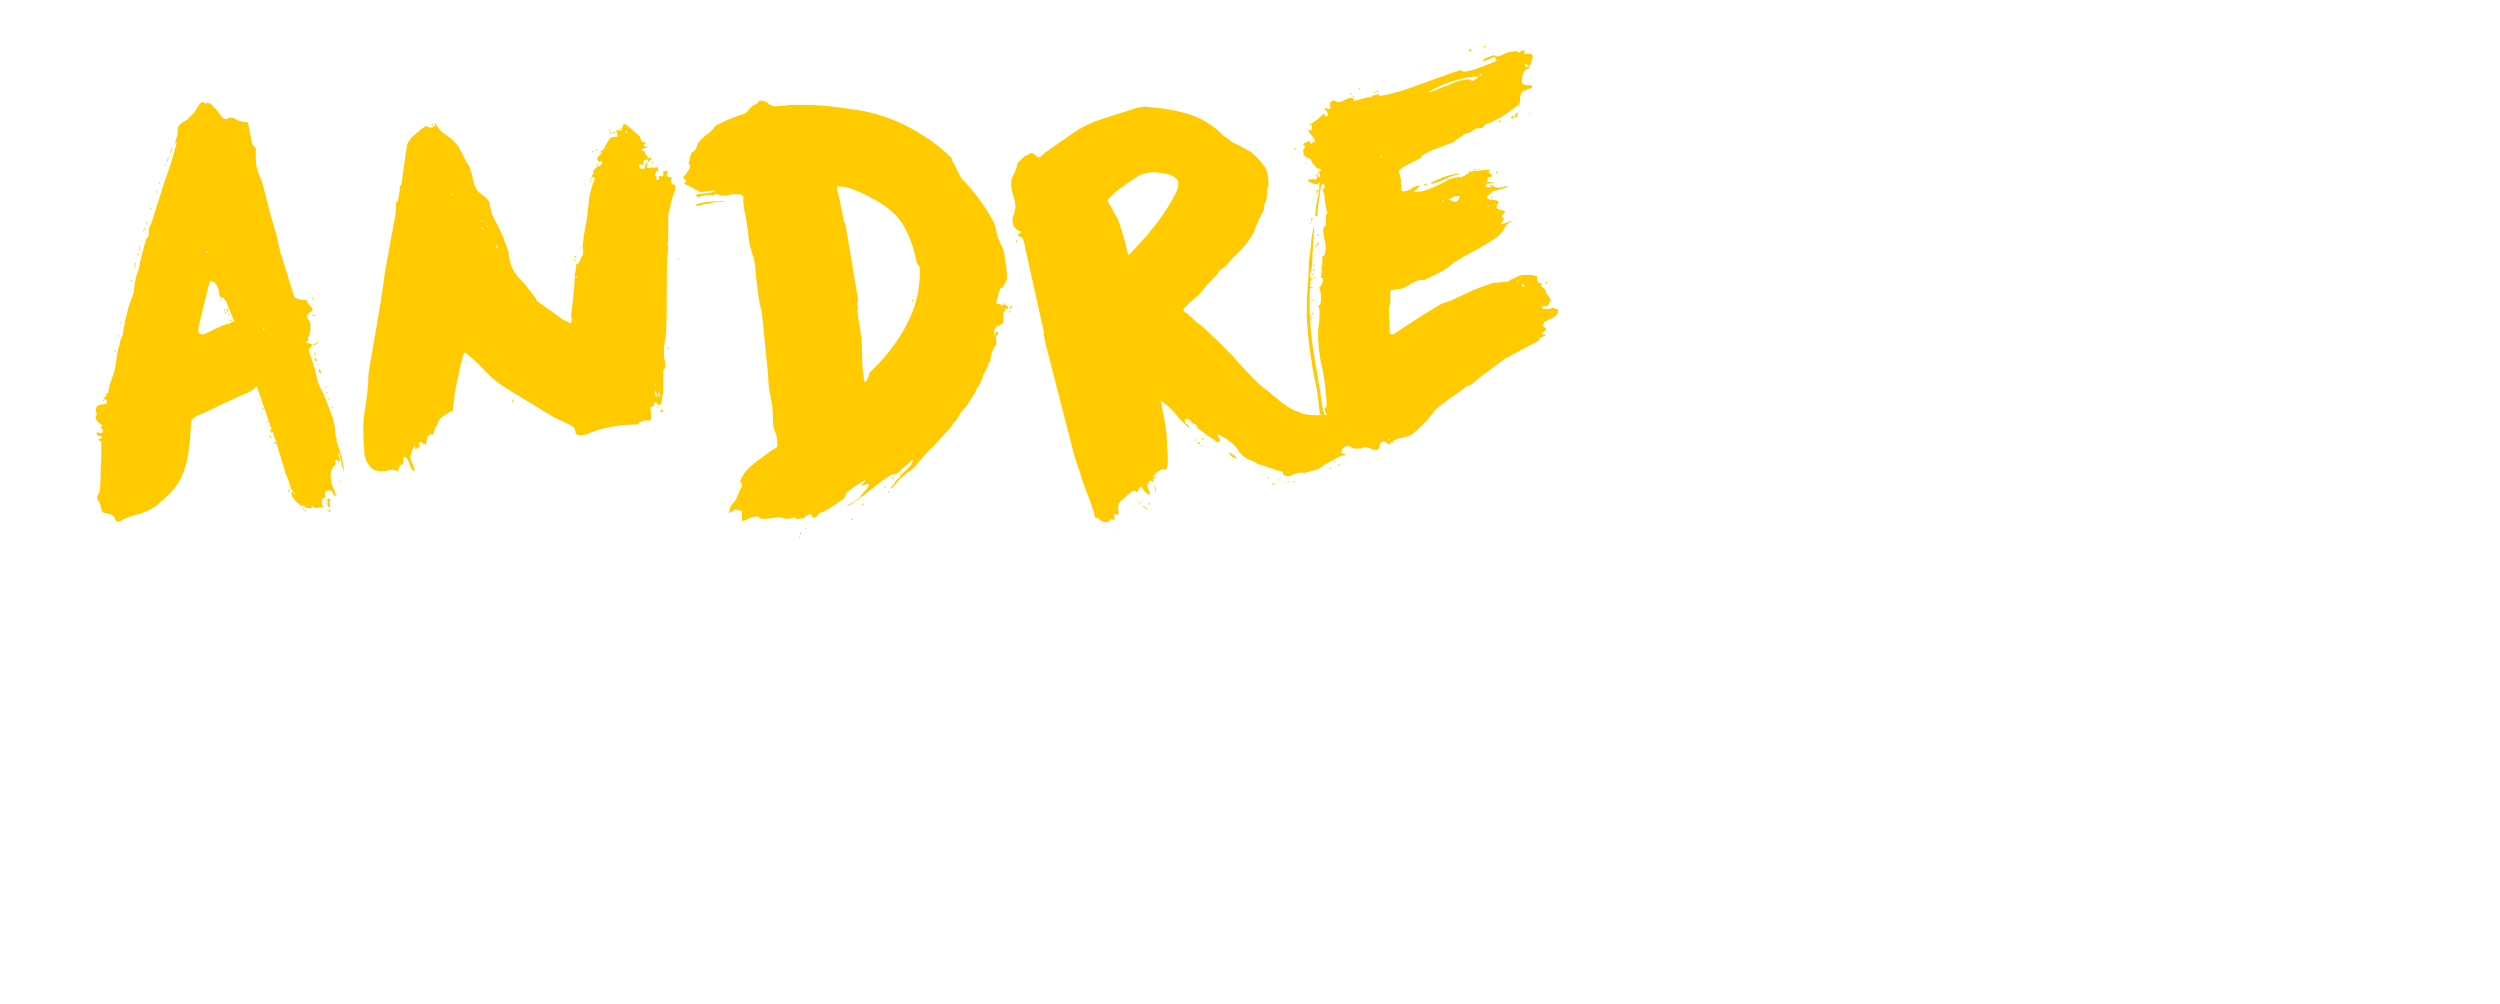 <?xml version="1.0" encoding="utf-8"?>
<!-- Generator: Adobe Illustrator 27.0.1, SVG Export Plug-In . SVG Version: 6.00 Build 0)  -->
<svg version="1.1" id="Ebene_1" xmlns="http://www.w3.org/2000/svg" xmlns:xlink="http://www.w3.org/1999/xlink" x="0px" y="0px"
	 viewBox="0 0 352.8 141.7" style="enable-background:new 0 0 352.8 141.7;" xml:space="preserve">
<style type="text/css">
	.st0{fill:#FFCA00;}
</style>
<g>
	<path class="st0" d="M13.6,58.2l0.1,0.1l-0.1,0.1l-0.1-0.1L13.6,58.2z M47.5,69.6l0.1,0.1l-0.1,0.1l-0.1-0.1l0,0.3
		c-0.2,0-0.4-0.1-0.4-0.4c-0.1-0.3-0.3-0.4-0.6-0.4c-0.3,0-0.5,0.1-0.5,0.4c0,0.1-0.1,0.2-0.1,0.4c0,0,0-0.1,0.1-0.1l0.1,0.1
		l-0.1,0.1l-0.1,0l0,0.2c-0.3,0-0.4,0.1-0.4,0.4c0,0.3,0.1,0.5,0.1,0.7c0.1,0,0.2,0.1,0,0.2c-0.1,0.1-0.2,0.1-0.2,0l-0.2,0L45,71.6
		l-0.2,0.1c-0.2,0-0.3,0-0.4-0.1c-0.1,0-0.2-0.1-0.5-0.2l0.2,0.3c-0.1,0-0.2,0-0.2,0c0,0-0.1,0-0.2,0c-0.1,0-0.1,0-0.1,0
		c0,0,0,0-0.1,0c-0.2,0-0.4,0-0.5-0.2c-0.1-0.1-0.3-0.2-0.5-0.2l0.1,0.1l-0.1,0.1c0,0-0.1-0.1-0.2-0.3c0,0-0.1-0.1-0.3-0.2
		c-0.1-0.1-0.2-0.2-0.3-0.3c0,0-0.1-0.1-0.2-0.3s-0.2-0.3-0.3-0.3c0-0.1,0-0.3,0-0.3c-0.1-0.1-0.1-0.1-0.1-0.2c0-0.1,0-0.2,0.1-0.2
		l0.3,0.3c0-0.1-0.1-0.3-0.3-0.6c-0.2-0.2-0.3-0.4-0.2-0.5l-0.6-1.6l-0.1-0.1l0-0.1l-0.7-2.4l-0.1-0.1l0-0.1l-0.4-1.4l-0.6-1.8
		l-0.1-0.1l-0.1-0.1l0,0.4c0,0-0.1-0.1-0.1-0.2c0-0.1-0.1-0.2-0.1-0.3c0.1,0,0.2-0.1,0.2-0.2l-2-5.8c0-0.1-0.1-0.2-0.2-0.1
		c-0.1,0.2-0.5,0.5-1.1,0.8l-1.2,0.5L31,57.2L30,57.7l-1.3,0.6c-0.4,0.2-0.8,0.3-1.1,0.5c-0.3,0.2-0.5,0.4-0.6,0.5
		c-0.1,0.9-0.1,1.8-0.2,2.8c-0.1,0.9-0.2,1.9-0.4,2.8c-0.2,0.9-0.5,1.8-0.9,2.6c-0.4,0.8-1,1.6-1.6,2.2c-0.5,0.5-1,0.9-1.4,1.3
		c-0.4,0.4-0.8,0.6-1.3,0.9c-0.4,0.2-0.9,0.4-1.4,0.6c-0.5,0.1-1.1,0.3-1.8,0.5c-0.1,0.1-0.2,0.2-0.4,0.2c-0.1,0-0.3,0.1-0.4,0.2
		c-0.1,0.1-0.3,0.2-0.5,0.2c-0.3,0-0.4-0.1-0.5-0.4c0-0.3-0.2-0.4-0.4-0.5c-0.1-0.1-0.3-0.2-0.6-0.2c-0.3-0.1-0.5-0.1-0.7-0.2
		c-0.1-0.1-0.1-0.3-0.2-0.5c-0.1-0.2-0.1-0.4-0.1-0.5c-0.1-0.2-0.1-0.4-0.3-0.6s-0.2-0.4-0.2-0.6c0-0.1,0.1-0.2,0.2-0.4
		c0.1-0.1,0.2-0.3,0.2-0.6c0.1-1,0.1-1.8,0.1-2.5c0-0.7,0.1-1.5,0.1-2.4c0-0.3,0-0.6,0-0.9c0-0.3,0-0.6,0-0.9c0-0.1-0.1-0.2-0.2-0.2
		c-0.1,0-0.2-0.1-0.3-0.2c0.1,0,0.2,0,0.4,0c0.2-0.1,0.2-0.2,0.2-0.4c-0.1,0-0.3-0.1-0.5-0.1c-0.2,0-0.3-0.1-0.2-0.4l-0.1-0.1
		l0.1-0.1l0.1,0.1l0,0.1l0.6,0c0.1,0,0.1-0.1,0.1-0.2c0-0.1,0-0.2,0-0.3c0,0-0.1-0.1-0.1-0.1c-0.1,0-0.2-0.1-0.2-0.1l0-0.2l0.3,0
		c0-0.1-0.2-0.3-0.5-0.5c-0.3-0.2-0.5-0.5-0.5-0.9c0-0.1,0-0.2,0.1-0.2c0,0,0.1-0.1,0.1-0.2c0-0.1,0-0.2-0.1-0.2
		c-0.1-0.1-0.1-0.2-0.1-0.2c0-0.3,0.1-0.6,0.2-0.7c0.2-0.1,0.4-0.2,0.6-0.2c0.2,0,0.4-0.1,0.6-0.1s0.2-0.1,0.2-0.2
		c0-0.2-0.1-0.4-0.2-0.4c-0.1,0-0.2-0.1-0.3-0.2c0.1-0.1,0.2-0.1,0.3-0.2c0.1-0.1,0.2-0.2,0.2-0.3L15,55.7c0,0-0.1,0-0.1-0.1
		l0.4-0.2c0-0.1,0-0.3,0.1-0.7c0.1-0.4,0.1-0.6,0.2-0.7l0-0.1l0.2-0.4c-0.1,0-0.1,0-0.1-0.1c0-0.1,0-0.1,0.1,0
		c0.3-0.8,0.5-1.6,0.6-2.4c0.1-0.8,0.2-1.7,0.5-2.4c0-0.1,0-0.3,0.1-0.5c0.1-0.3,0.1-0.4,0.2-0.5l0-0.1l0.1-0.2c0.2-1,0.3-2,0.6-3
		c0.2-1,0.6-2,1-3c0-0.6,0.1-1.2,0.2-1.7c0.1-0.6,0.3-1.1,0.5-1.7c0.1-0.5,0.2-1.1,0.4-1.8c0.2-0.7,0.3-1.3,0.5-1.9l0.1-0.2
		c0,0,0-0.1,0-0.1c0,0,0-0.1,0-0.1l0-0.1l0.1-0.1c0.2-0.1,0.3-0.3,0.3-0.6c0-0.3,0-0.5,0-0.7l0.4-0.9l1.7-5.4
		c0.3-0.8,0.5-1.5,0.8-2.3c0.3-0.8,0.5-1.5,0.7-2.3c0-0.2,0.1-0.4,0.2-0.7c0.1-0.2,0.1-0.5,0.1-0.7l-0.3,0.4l0.4-1.2
		c0.1-0.4,0.1-0.7,0.1-1s0.2-0.6,0.5-0.8c0-0.1,0.1-0.1,0.3-0.2l0.3-0.2c0,0,0.1-0.1,0.2-0.1l1.1-1.1c0,0,0.1-0.2,0.2-0.4
		s0.3-0.4,0.4-0.6c0.1-0.2,0.3-0.3,0.4-0.4c0.1-0.1,0.2,0,0.3,0.1l0.1,0.1l0.2,0l0.1-0.1c0.3,0,0.6,0.2,0.8,0.4
		c0.2,0.3,0.5,0.5,0.7,0.8c0.2,0.3,0.4,0.5,0.6,0.8c0.2,0.2,0.4,0.3,0.5,0.3s0.3,0,0.4-0.1c0.1-0.1,0.2-0.1,0.3-0.1
		c0.2,0,0.4,0,0.6,0.1c0.1,0.1,0.3,0.2,0.5,0.3c0.2,0.1,0.5,0.1,0.7,0.2c0.2,0,0.5,0,0.7,0.1l0.6,3.1l0.5,0.5l0,0.4
		c0,0.2,0,0.4,0,0.5c0,0.2,0,0.4,0,0.6c0,0.9,0.2,1.6,0.4,2.1c0.2,0.5,0.5,1.1,0.7,2l1,3.9c0.3,0.9,0.5,1.8,0.8,2.7
		c0.2,0.9,0.4,1.8,0.6,2.7l0.1,0.2l1.8,5.8c0.1,0.2,0.4,0.4,1,0.5c0.5,0,0.8,0.1,1.1,0.1l-0.2,0l-0.1,0.1l0,0.1
		c0.1,0.1,0.2,0.3,0.5,0.6c0.2,0.3,0.3,0.4,0.4,0.5c-0.1,0.1-0.3,0.3-0.6,0.5c-0.2,0.2-0.3,0.4-0.3,0.4c0.1,0.2,0.1,0.4,0.3,0.6
		s0.2,0.3,0.2,0.6c0,0.2,0,0.4,0,0.6c0,0.2,0,0.4-0.1,0.7c0,0.1,0,0.2-0.1,0.3c-0.1,0.1-0.1,0.2-0.1,0.3c0,0.1,0,0.2,0,0.2
		c0,0,0,0.1-0.1,0.2c-0.1,0-0.2,0.1-0.2,0.2c0,0,0.2,0.1,0.5,0.2c0.3,0.1,0.6,0.2,0.7,0.2c0,0,0.1,0,0.2-0.1S45,48,45,48
		c-0.2,0.2-0.5,0.5-0.8,0.7c-0.4,0.2-0.6,0.5-0.6,0.7c0,0.3,0.1,0.6,0.3,1c0.2,0.7,0.4,1.3,0.5,1.6l0.2,0.9l0.1,0.4
		c0,0.2,0.2,0.7,0.4,1.2c0.3,0.6,0.5,1,0.6,1.2c0.3,0.8,0.7,1.7,1,2.6c0.4,0.9,0.6,1.9,0.6,2.8l0,0.4c0.1,0.1,0.2,0.2,0.2,0.4l0,0.4
		c0.2,0.6,0.4,1.2,0.6,1.8c0.2,0.6,0.3,1.2,0.4,1.9l0,0.6l-0.5-2.1c0,0,0-0.1,0-0.3c0-0.1-0.1-0.2-0.3-0.2l0.3,1l-0.2,0.2
		c-0.1-0.2-0.2-0.4-0.3-0.3c-0.2,0-0.3,0.1-0.2,0.3c0.1,0.2,0.1,0.3,0,0.4l-0.3,0.3c-0.1,0.2-0.2,0.4-0.3,0.7c0,0.3-0.1,0.6,0,0.8
		c0,0.5,0.1,0.9,0.3,1.4c0.2,0.3,0.3,0.7,0.3,1.1L47.5,69.6z M14.2,61.8c0.1,0,0.1,0,0.1,0.1c0,0.1,0,0.1-0.1,0.1L14.1,62L14.2,61.8
		z M14.6,56.4l0.1,0.1l-0.1,0.1c-0.1,0-0.1,0-0.1-0.1C14.5,56.4,14.5,56.4,14.6,56.4z M16.3,49.5l0.1,0.1l-0.1,0.1
		c-0.1,0-0.1,0-0.1-0.1C16.2,49.5,16.2,49.5,16.3,49.5z M16.7,47.3l0.1,0.1l-0.1,0.1c-0.1,0-0.1,0-0.1-0.1
		C16.6,47.4,16.7,47.3,16.7,47.3z M17,45.4c0.1,0,0.1,0,0.1,0.1c0,0.1,0,0.1-0.1,0.1L17,45.6L17,45.4z M18.5,39.5
		c0.1,0,0.1,0,0.1,0.1c0,0.1,0,0.1-0.1,0.1l-0.1-0.1L18.5,39.5z M19.2,37c0,0.1-0.1,0.3-0.1,0.5c0,0.2-0.1,0.3-0.2,0.3
		c0.1-0.1,0.1-0.2,0.1-0.4C19,37.2,19.1,37,19.2,37z M19.5,35.8l0.1,0.1L19.5,36c-0.1,0-0.1,0-0.1-0.1
		C19.3,35.8,19.4,35.8,19.5,35.8z M19.7,35.1l0.1,0.1l-0.1,0.1c-0.1,0-0.1,0-0.1-0.1C19.5,35.1,19.6,35.1,19.7,35.1z M19.7,34.7
		l0.1,0.1c0,0,0,0.1-0.1,0.1c0,0-0.1,0-0.1-0.1L19.7,34.7z M20.3,32.6l0.1,0.1l-0.1,0.1c-0.1,0-0.1,0-0.1-0.1
		C20.2,32.7,20.2,32.6,20.3,32.6z M20.4,32.1c0.1,0.2,0,0.3-0.1,0.3l0-0.1L20.4,32.1z M20.8,31.2c0,0.2,0,0.3-0.1,0.4
		C20.6,31.4,20.7,31.3,20.8,31.2z M21.3,29.3c0.1,0,0.1,0,0.1,0.1c0,0.1,0,0.1-0.1,0.1l-0.1-0.1L21.3,29.3z M21.4,29.1L21.4,29.1
		c0-0.1,0.1-0.2,0.1-0.2L21.4,29.1z M22.2,26.7c0,0.2-0.1,0.5-0.3,0.7L22.2,26.7z M22.5,25.7l0.1,0.1l-0.1,0.1c-0.1,0-0.1,0-0.1-0.1
		C22.4,25.7,22.4,25.7,22.5,25.7z M22.8,24.7c0,0.1,0,0.2-0.1,0.2L22.8,24.7L22.8,24.7z M23.3,23.2c0.1,0,0.1,0,0.1,0.1
		c0,0.1,0,0.1-0.1,0.1l-0.1-0.1L23.3,23.2z M23.8,22.1c0,0.2,0,0.4-0.1,0.5c-0.1,0.1-0.1,0.2-0.2,0.3c0-0.1,0-0.2,0.1-0.4L23.8,22.1
		z M24.3,20.8c0,0.3-0.1,0.6-0.3,0.9c0-0.1,0-0.3,0.1-0.4C24.1,21.1,24.2,21,24.3,20.8z M28,46.9c0.1,0.1,0.2,0.2,0.2,0.2
		c0,0,0.2,0.1,0.5,0.1c0.7-0.3,1.3-0.6,1.9-0.9s1.3-0.6,2-0.7l0-0.1l0.1-0.1c0,0,0.1,0,0.2,0c0.1,0,0.1,0,0.2,0
		c0-0.1-0.1-0.2-0.2-0.4l-1-2.5c0-0.1-0.1-0.1-0.1-0.1c-0.2-0.3-0.3-0.4-0.4-0.4c-0.1,0-0.2,0-0.3-0.1c-0.1-0.2-0.2-0.4-0.2-0.7
		c0-0.3-0.1-0.5-0.2-0.7c-0.1-0.2-0.2-0.4-0.4-0.6c-0.2-0.2-0.4-0.2-0.7-0.2L28,46.2L28,46.9z M28.6,46.7c0,0.1-0.1,0.1-0.2,0.2
		C28.4,46.8,28.5,46.7,28.6,46.7z M29.2,35.5c-0.1,0-0.1,0-0.1,0.1c0,0.1,0.1,0.1,0.1,0.1l0.1-0.1L29.2,35.5z M31.2,42.2l0.1,0.1
		l-0.1,0.1c-0.1,0-0.1,0-0.1-0.1S31.1,42.2,31.2,42.2z M31.7,43.6l0.1,0.1l-0.1,0.1c-0.1,0-0.1,0-0.1-0.1
		C31.5,43.6,31.6,43.6,31.7,43.6z M31.8,44l0.1,0.1c0,0,0,0.1-0.1,0.1c0,0-0.1,0-0.1-0.1L31.8,44z M32,43.5c0.1,0,0.2,0.3,0.2,0.6
		C32,44,32,43.8,32,43.5z M32.3,44.3c0.1,0,0.1,0,0.1,0.1c0,0.1,0,0.1-0.1,0.1l-0.1-0.1L32.3,44.3z M32.5,45.1
		c0.1,0.1,0.2,0.2,0,0.2l-0.1-0.1L32.5,45.1z M36.5,56.3c0.1,0,0.1,0.1,0,0.2C36.5,56.5,36.5,56.5,36.5,56.3L36.5,56.3z M36.6,56.6
		c0.1,0.1,0.2,0.2,0,0.2l-0.1-0.1L36.6,56.6z M36.9,58.2l0.1,0.1l-0.1,0.1l-0.1-0.1L36.9,58.2z M37.1,57.6l0.1,0.1l-0.1,0.1
		c-0.1,0-0.1,0-0.1-0.1C36.9,57.6,37,57.6,37.1,57.6z M37.2,46.3l-0.1,0.1l0.1,0.1c0.1,0,0.1,0,0.1-0.1
		C37.4,46.4,37.3,46.3,37.2,46.3z M37.7,59.4l0.1,0.1c0,0,0,0.1-0.1,0.1c0,0.1-0.1,0-0.1-0.1C37.7,59.4,37.7,59.4,37.7,59.4z M38,60
		c0.1,0.1,0.2,0.2,0,0.2l-0.1-0.1C37.9,60.1,37.9,60,38,60z M38,61.4l0.1,0.1l0.1,0.1l0.1,0.1l-0.1,0.1c-0.1,0-0.1-0.1-0.2-0.2
		L38,61.5L38,61.4z M38.8,62.3l0.1,0.1l0,0.1c0.1,0.1,0.1,0.2-0.1,0.2l-0.1-0.1l0.1-0.1l-0.1-0.1L38.8,62.3z M40.7,69.1
		c0.1,0,0.1,0.1,0,0.2C40.6,69.3,40.6,69.2,40.7,69.1L40.7,69.1z M40.8,69.3c0.1,0,0.1,0,0.1,0.1c0,0.1,0,0.1-0.1,0.1l-0.1-0.1
		L40.8,69.3z M40.9,68.6c0,0.1,0,0.1-0.1,0.1c0,0-0.1-0.1,0-0.1C40.8,68.6,40.8,68.6,40.9,68.6z M41,68.9L41,69L41,69.1L40.9,69
		L41,68.9z M41.6,69.6c-0.1,0-0.1,0-0.1,0.1c0,0.1,0.1,0.1,0.1,0.1l0.1-0.1L41.6,69.6z M42.8,71.7c0.1,0,0.1,0,0.1,0.1
		c0,0.1,0,0.1-0.1,0.1l-0.1-0.1L42.8,71.7z M43,71.9c0.1,0,0.2,0.1,0.2,0.2c0,0.1-0.1,0.1-0.2,0L43,72.1L43,71.9z M43.2,71.1
		c0.1,0.1,0.1,0.2,0.1,0.3c0,0,0,0.1,0,0.1c0.1,0,0.1-0.1,0.1-0.1L43.2,71.1z M44.1,42l0.1,0.1l-0.1,0.1c-0.1,0-0.1,0-0.1-0.1
		C43.9,42,44,42,44.1,42z M44,46.5l0.1,0.1L44,46.7L44,46.7L44,46.5z M44.2,44.4l0.1,0.1l-0.1,0.1c-0.1,0-0.1,0-0.1-0.1
		C44,44.5,44.1,44.4,44.2,44.4z M44.4,44.4l0.1,0.1l-0.1,0.1c-0.1,0-0.1,0-0.1-0.1C44.2,44.5,44.3,44.4,44.4,44.4z M44.4,49.7
		c0.1,0.1,0.2,0.2,0,0.2l-0.1-0.1L44.4,49.7z M44.4,50c0.1,0,0.1,0,0.1,0.1c0,0.1,0,0.1-0.1,0.1l-0.1-0.1L44.4,50z M44.4,50.5
		c0.2,0,0.3,0.2,0.3,0.5C44.5,51,44.4,50.9,44.4,50.5z M44.9,51.4l0.1,0.1l-0.1,0.1l-0.1-0.1L44.9,51.4z M45,52
		c0.1,0.1,0.2,0.2,0.2,0.3c0.1,0.1,0.1,0.2,0.1,0.3l-0.1,0.1l0,0.1c-0.1-0.1-0.1-0.2-0.2-0.4C45,52.3,45,52.1,45,52z M45.7,71.6
		c0.1,0,0.2,0,0.2,0.1C45.8,71.7,45.8,71.7,45.7,71.6L45.7,71.6z M45.8,54.5L45.8,54.5l-0.1-0.3L45.8,54.5z M46,54.5l0.1,0.1
		L46,54.7c-0.1,0-0.1,0-0.1-0.1S45.9,54.5,46,54.5z M45.9,70.9c0.1,0.1,0.2,0.2,0,0.2L45.9,71L45.9,70.9z M46.1,70.4l0.1,0.1
		l-0.1,0.1c-0.1,0-0.1,0-0.1-0.1C45.9,70.4,46,70.4,46.1,70.4z M46.2,71.9c0,0.1-0.1,0.1-0.2-0.1L46.2,71.9z M46.2,55.3l0.1,0.1
		l-0.1,0.1c-0.1,0-0.1,0-0.1-0.1C46.1,55.3,46.1,55.3,46.2,55.3z M46.2,71.1c0-0.3,0-0.6,0.2-0.8l0.1,0.1l0.1,0.1l0.1,0.1
		c0,0.1-0.1,0.1-0.2,0c0,0,0,0.1,0,0.1c0,0,0,0.1,0,0.2l0.1,0.5l-0.1,0.1l0,0.1C46.2,71.5,46.2,71.3,46.2,71.1z M46.4,56.2
		c0.1,0,0.1,0,0.1,0.1c0,0.1,0,0.1-0.1,0.1l-0.1-0.1L46.4,56.2z M46.4,71.9c0.2,0.1,0.3,0.2,0.2,0.3c-0.1,0.1-0.1,0.1-0.2-0.1
		L46.3,72L46.4,71.9z M46.9,57.4c0.1,0,0.1,0,0.1,0.1c0,0.1,0,0.1-0.1,0.1l-0.1-0.1L46.9,57.4z M48,67.8l0.1,0.1L48,68.1L47.9,68
		L48,67.8z"/>
	<path class="st0" d="M87,18.3l0.1,0.1l0.1-0.1c0,0,0,0.1,0.1,0.1l0.1,0.1c0.1-0.1,0.2-0.2,0.3,0c0-0.1,0.1-0.2,0.1-0.4
		c0-0.1,0.1-0.3,0.1-0.4c0,0,0.1-0.1,0.2-0.2c0.1,0,0.2,0.1,0.4,0.2c0.2,0.2,0.3,0.3,0.4,0.3l0.4,0.4c0.2,0.2,0.3,0.3,0.4,0.3
		c0.1,0.1,0.2,0.2,0.3,0.3c0.1,0.1,0.2,0.2,0.3,0.2c0,0,0,0.2,0.1,0.4c0.1,0.2,0.1,0.3,0.2,0.3c0,0.1,0.1,0.2,0.4,0.2l0.2,0.2
		c-0.2,0-0.3,0.1-0.4,0.2c0.1,0.1,0.2,0.2,0.3,0.2s0.2,0.1,0.3,0.2c-0.1,0-0.3,0-0.5,0c-0.2,0-0.3,0.2-0.3,0.4c0.1,0,0.3,0,0.4,0.1
		l0,0.3c0.1,0.2,0.1,0.2,0.2,0.2c0.1-0.1,0.1,0.1,0.2,0.4l0.5,0c0,0.1,0,0.2-0.1,0.3c-0.1,0.1-0.2,0.1-0.2,0.2
		c-0.1,0.1-0.2,0.1-0.2,0.3c-0.1,0.1-0.1,0.3-0.1,0.6l1.5-0.1c0,0.2,0.1,0.4,0.2,0.5c-0.1-0.1-0.3,0-0.4,0.2l-0.2,0.4l0.1,0.1
		c0,0,0.1,0.1,0.1,0.1c0.1,0,0.1,0,0.1,0.1c0,0.1-0.1,0.1-0.1,0.1c0,0,0,0.1,0,0.1c0,0,0,0.1,0,0.1c0,0,0.1,0,0.2,0.1
		c0.1,0,0.1,0,0.1,0c0.1-0.1,0.2-0.2,0.1-0.3c-0.1-0.2,0-0.3,0.1-0.3l0.2,0.1c0.2,0,0.4-0.1,0.3-0.4s0.1-0.4,0.3-0.4
		c0.2,0,0.3,0,0.3,0.1l0,0.3l-0.1,0.2l0,0.1c0.1,0.1,0.2,0.2,0.4,0.2c0.2,0,0.3,0.1,0.3,0.2l-0.1,0.4c0,0.3,0.2,0.5,0.6,0.5
		c0,0.4,0,0.8-0.1,1c-0.1,0.2-0.3,0.6-0.4,1.1l-0.5,2.2c0,0,0,0.1,0,0.2c0,0.1,0,0.1,0,0.2c0,0.6,0,1.2,0,1.8c0,0.6,0,1.2-0.1,1.9
		l0,0.1l0.1,0.1c-0.2,2-0.2,4-0.2,6c0,2,0,4-0.1,6c0,0.6-0.1,1.2-0.2,1.6c-0.1,0.4-0.1,1-0.1,1.6c0,0.3,0,0.6,0.1,0.9
		c0.1,0.3,0.1,0.6,0.1,0.9c0,0.1,0,0.2-0.1,0.3c-0.1,0.1-0.1,0.2-0.2,0.3c0,0.1,0,0.3,0,0.5c0,0.2,0,0.4,0,0.5c0,0.2,0,0.6,0,1.1
		c0,0.5,0,0.9,0,1.1c-0.1,0.2-0.1,0.4-0.2,0.7c0,0.3,0,0.5,0,0.6c-0.1,0.1-0.2,0.2-0.2,0.4L93,57.2c0,0-0.1-0.1-0.2-0.2
		c-0.1-0.1-0.2-0.2-0.3-0.2c-0.2,0-0.3,0.1-0.2,0.3c0,0.2-0.1,0.3-0.5,0.3l0.1,1.6l-0.2,0.4c-0.3-0.1-0.6-0.1-0.9,0
		c-0.3,0.1-0.6,0.2-0.8,0.5c-1.7,0-3.4,0.2-5,0.6c-0.5,0.1-1,0.3-1.5,0.5c-0.4,0.2-0.9,0.4-1.5,0.4c-0.5,0-0.8-0.1-0.8-0.5
		c0-0.3-0.2-0.6-0.5-0.8c-0.4-0.2-0.8-0.4-1.2-0.6c-0.4-0.2-0.9-0.4-1.3-0.6l-6.6-4c-1.1-0.7-2.2-1.5-3.1-2.5
		c-0.9-1-1.9-1.9-2.9-2.7c-0.1,0.1-0.2,0.3-0.3,0.6c0,0.3-0.1,0.5-0.1,0.6c0,0,0,0.1-0.1,0.3c-0.1,0.1-0.1,0.2-0.1,0.3l-0.7,3.3
		c0,0.1,0,0.3-0.1,0.5c0,0.3-0.1,0.6-0.1,0.9c0,0.3-0.1,0.6-0.1,0.9c0,0.3-0.1,0.5-0.1,0.5s0,0.1,0,0.3c0,0.1-0.1,0.2-0.1,0.3
		c0-0.1-0.1-0.2-0.2-0.2c-0.2,0.2-0.5,0.4-0.7,0.5c-0.2,0.1-0.4,0.3-0.7,0.5c-0.2,0.2-0.3,0.4-0.4,0.7c-0.1,0.3-0.2,0.5-0.4,0.6
		l-0.2,1l-0.4,0c-0.1,0-0.3,0.1-0.4,0.2c-0.1,0.2-0.2,0.5-0.2,0.7c0,0.2-0.1,0.4-0.1,0.7L60,62.7c0,0-0.1,0-0.1-0.1
		c-0.1,0-0.2,0.1-0.3,0.2c0.1-0.2,0.1-0.4-0.1-0.4s-0.3,0-0.4,0.1c0,0,0,0.2,0.1,0.5c0,0.3,0,0.4,0,0.3c0,0-0.1,0-0.1-0.1
		c-0.1-0.1-0.1-0.1-0.1-0.1l-0.1,0.1c0,0.1-0.1,0.1-0.2,0.1c-0.1,0-0.1-0.1-0.1-0.2c0-0.1-0.1-0.1-0.2-0.1c-0.1,0.2-0.2,0.5-0.3,0.7
		c-0.1,0.2-0.1,0.3-0.1,0.4c0,0.1-0.1,0.2-0.1,0.2c0,0.4,0.1,0.8,0.3,1.1c0.2,0.4,0.3,0.8,0.3,1.1c-0.1,0-0.3-0.1-0.4-0.3
		c-0.1-0.2-0.2-0.4-0.3-0.7c-0.1-0.2-0.2-0.5-0.3-0.7c-0.1-0.2-0.2-0.3-0.3-0.3l-0.2,0c-0.1,0-0.1,0.1-0.1,0.1l0,0.9
		c-0.2,0-0.4,0.1-0.5,0.3c-0.1,0.2-0.2,0.4-0.2,0.7c-0.1,0-0.2,0-0.4-0.1c-0.1-0.1-0.3-0.1-0.4-0.1c-0.2,0-0.5,0-0.7,0.1
		c-0.2,0.1-0.4,0.1-0.7,0.1c-0.7,0-1.2-0.1-1.5-0.4c-0.3-0.3-0.6-0.6-0.8-1.1c-0.2-0.4-0.3-0.9-0.3-1.4c0-0.5-0.1-1-0.1-1.5l0-0.4
		c-0.1-1.5,0-3,0.3-4.5c0.2-1.5,0.4-2.9,0.4-4.5l1.8-10.5c0,0,0-0.1,0-0.2c0-0.1,0-0.1,0-0.2c0.2-0.8,0.3-1.7,0.4-2.5
		c0.1-0.9,0.3-1.7,0.4-2.5c0,0,0-0.2,0.1-0.4c0-0.2,0.1-0.3,0.1-0.4l0-0.1c0,0,0-0.1,0-0.1c0,0,0-0.1,0-0.1l0.8-4.3
		c0.1-0.4,0.2-0.9,0.2-1.3c0.1-0.5,0.1-1,0.1-1.5l0.2-0.2c0-0.1,0.1-0.2,0.1-0.3c0-0.2,0-0.3,0.1-0.4c0-0.1,0-0.2,0-0.3
		c0-0.1,0-0.2,0.1-0.2l0-0.9c0.2-0.1,0.3-0.3,0.3-0.6c0-0.3,0.1-0.5,0.1-0.6c0-0.1,0-0.4,0.1-0.9c0.1-0.4,0.1-0.9,0.2-1.4
		c0.1-0.5,0.1-1,0.2-1.4c0.1-0.4,0.1-0.7,0.1-0.9c0.2-0.5,0.5-0.9,0.9-1.3c0.4-0.3,0.8-0.7,1.2-1l0.3-0.2c0,0,0.1,0,0.1-0.1
		c0,0,0.1-0.1,0.1-0.1c0.1,0,0.3,0,0.4,0.1c0.1,0.1,0.3,0.1,0.5,0.1c0.1,0,0.2,0,0.2-0.1s0.1-0.1,0.2-0.1c0.1,0,0.1,0,0.1,0.1l0-0.7
		c0.3,0.8,0.8,1.4,1.5,1.8c0.7,0.5,1.3,1,1.8,1.7c0.2,0.3,0.4,0.8,0.7,1.3c0.2,0.5,0.5,1,0.8,1.4l0.5,1.6c0,0.1,0,0.3,0.1,0.6
		c0.1,0.3,0.1,0.5,0.2,0.6c0.2,0.5,0.5,0.9,0.9,1.2c0.4,0.2,0.8,0.6,1,0.9c0.1,0.1,0.2,0.3,0.2,0.5c0,0.3,0.1,0.4,0.1,0.5
		c0.1,0.6,0.3,1.2,0.6,1.7c0.3,0.5,0.6,1.1,0.8,1.6c0.2,0.4,0.4,0.9,0.6,1.4c0.2,0.5,0.4,1,0.5,1.4c0.1,0.1,0.1,0.3,0.1,0.6
		c0,0.3,0.1,0.5,0.1,0.6c0.2,1,0.6,1.8,1.4,2.7c0.8,0.8,1.4,1.6,2,2.4c0.1,0.1,0.2,0.2,0.3,0.4c0.1,0.2,0.1,0.3,0.2,0.4l3.8,2.7
		c0.1,0,0.3,0.1,0.5,0.2c0.2,0.1,0.3,0.2,0.3,0.3c0.2-0.1,0.3-0.3,0.3-0.6c-0.1-0.3-0.1-0.5-0.1-0.6c0.1-0.9,0.2-1.8,0.3-2.7
		c0.1-0.9,0.2-1.8,0.2-2.7c0-0.1,0-0.4,0.1-0.8c0.1-0.4,0.1-0.7,0.1-0.8l0-0.2l0.1,0c0.1,0,0.3-0.2,0.4-0.4l0.3-0.7l0.1-0.1
		c0.1-0.2,0.1-0.4,0.1-0.6c0-0.2,0-0.4-0.1-0.6c0.1-1,0.2-1.9,0.4-2.8c0.2-0.9,0.3-1.8,0.4-2.8c0-0.1,0.1-0.4,0.1-0.8
		c0-0.4,0.1-0.7,0.1-0.8c0,0,0.1-0.3,0.2-0.9c0.1-0.5,0.3-0.9,0.4-1.2l0.1-0.2c0,0,0-0.1,0-0.2c0-0.1,0-0.2,0-0.2l-0.4,0
		c0-0.2,0-0.3,0.2-0.4c0.1-0.1,0.1-0.3,0-0.5l0.7-0.7c0.1,0.1,0.2,0.1,0.4-0.1c0.2-0.2,0.2-0.3,0.2-0.5l-0.2-0.1
		c-0.1,0-0.2,0.1-0.2,0.2c0,0-0.1-0.1-0.2-0.2c0,0-0.1-0.1-0.1-0.2c0-0.2,0.1-0.4,0.2-0.5c0.2-0.1,0.3-0.3,0.5-0.5l-0.5,0l0.4-0.2
		c0.2-0.1,0.3-0.2,0.3-0.3l0.1-0.1c0,0,0-0.1,0.1-0.1c0,0,0-0.1,0-0.1c0,0,0-0.1,0-0.1c0.3-0.5,0.5-0.8,0.6-1
		c0.1-0.2,0.4-0.3,1.1-0.3c0-0.1,0-0.3,0.1-0.4c0,0-0.1,0-0.1-0.1C86.9,18.4,87,18.3,87,18.3z M55.4,43c0,0.1,0.1,0.2,0.2,0.3
		C55.6,43.2,55.5,43.1,55.4,43z M58.7,63.3l0.1,0.1l-0.1,0.1c-0.1,0-0.1,0-0.1-0.1C58.6,63.3,58.6,63.3,58.7,63.3z M61,17.5
		c0,0,0.1,0,0.1,0.1c0,0.1,0,0.1-0.1,0.1c-0.1,0-0.1,0-0.1-0.1C60.8,17.6,60.9,17.5,61,17.5z M63.8,27.3c-0.1,0-0.1,0-0.1,0.1
		c0,0.1,0.1,0.1,0.1,0.1l0.1-0.1L63.8,27.3z M68,31.1c-0.1,0-0.1,0-0.1,0.1c0,0.1,0.1,0.1,0.1,0.1c0.1,0,0.1,0,0.1-0.1
		C68.1,31.1,68,31.1,68,31.1z M68.1,32.2c-0.1,0-0.1,0-0.1,0.1s0.1,0.1,0.1,0.1l0.1-0.1L68.1,32.2z M68.8,31.8c-0.1,0-0.1,0-0.1,0.1
		s0.1,0.1,0.1,0.1l0.1-0.1L68.8,31.8z M70.1,34.6L70,34.8l0.1,0.1c0,0.1,0.1,0.1,0.1,0.1l0.1-0.1l-0.1-0.1
		C70.2,34.6,70.2,34.6,70.1,34.6z M72.3,56.4c0,0,0.1,0.1,0.1,0.1l0.1,0.1c0,0.1-0.1,0.1-0.2,0.2L72.3,56.4z M81,36.4l0.1,0.1
		c0,0,0,0.1-0.1,0.1c0.1,0,0.1,0.1,0.1,0.1c0,0,0,0.1-0.1,0.1L81,36.9l0.1-0.1c0,0-0.1,0-0.1-0.1C81,36.5,81,36.4,81,36.4z
		 M81.2,36.1c0.1,0,0.1,0,0.1,0.1c0,0.1,0,0.1-0.1,0.1c-0.1,0-0.1,0-0.1-0.1C81,36.2,81.1,36.1,81.2,36.1z M81.3,39
		c-0.1,0-0.1,0-0.1,0.1c0,0.1,0.1,0.1,0.1,0.1c0.1,0,0.1,0,0.1-0.1C81.4,39,81.4,39,81.3,39z M81.8,34.9c0.1,0,0.1,0,0.1,0.1
		s0,0.1-0.1,0.1L81.7,35L81.8,34.9z M82.5,25.9c0.1,0,0.1,0.1-0.1,0.2L82.5,25.9z M83.2,25.8c0.1,0,0.1,0.1,0,0.2
		C83.2,26,83.2,26,83.2,25.8L83.2,25.8z M83.4,25.5l0.1,0.1l-0.1,0.1c-0.1,0-0.1,0-0.1-0.1C83.2,25.5,83.3,25.5,83.4,25.5z
		 M83.4,25.1c0.1,0,0.1,0,0.1,0.1c0,0.1,0,0.1-0.1,0.1c0,0-0.1,0-0.1-0.1C83.4,25.2,83.4,25.1,83.4,25.1z M83.9,21.3
		c-0.1,0.1-0.2,0.2-0.3,0.2l0-0.1C83.6,21.3,83.7,21.3,83.9,21.3z M84.2,21l0.1,0.1l-0.1,0.1c-0.1,0-0.1,0-0.1-0.1S84.1,21,84.2,21z
		 M84.2,23.1c0.1,0,0.1,0,0.1,0.1c0,0.1,0,0.1-0.1,0.1l-0.1-0.1L84.2,23.1z M86,18.3c0.1,0,0.1,0,0.1,0.1c0,0.1,0,0.1-0.1,0.1
		l-0.1-0.1L86,18.3z M86.2,18.7c0.1,0,0.1,0,0.1,0.1c0,0.1,0,0.1-0.1,0.1c-0.1,0-0.1,0-0.1-0.1C86,18.8,86.1,18.7,86.2,18.7z
		 M86.4,18.7c0.3-0.1,0.4-0.1,0.4,0.1c0,0-0.1,0-0.2,0C86.5,18.7,86.4,18.7,86.4,18.7z M87.6,18.1c0.1,0,0.1,0,0.1,0.1
		s0,0.1-0.1,0.1l-0.1-0.1L87.6,18.1z M88,17.4c0,0.1-0.1,0.1-0.2,0C87.8,17.4,87.8,17.4,88,17.4L88,17.4z M88.2,18.6
		c0,0,0,0.1,0.1,0.1c0.1,0,0.1,0.1,0.2,0.1l0-0.3L88.2,18.6z M90.2,23.6c0.1,0.1,0.1,0.2,0.3,0.2c0.1,0,0.3,0,0.4,0
		c0.1,0,0.1-0.1,0.1-0.2c0-0.2,0.1-0.4,0.3-0.6c0.2-0.2,0.2-0.4,0.2-0.5c-0.4,0-0.7,0.1-0.7,0.2c0,0.1,0,0.3,0,0.5
		c0.1,0,0.2,0,0.1,0.1c-0.1,0.1-0.1,0.1-0.2-0.1c-0.1,0-0.3,0-0.4,0C90.2,23.2,90.1,23.3,90.2,23.6z M92.1,22.8l0.1,0.1L92.1,23
		c-0.1,0-0.1,0-0.1-0.1C91.9,22.8,92,22.8,92.1,22.8z M92.4,55.5c0,0.2,0.1,0.4,0.3,0.5c0,0,0-0.1,0-0.2c0-0.1,0-0.1,0-0.2
		c0,0,0-0.1-0.1-0.2c-0.1-0.1-0.1-0.2-0.2-0.3C92.4,55.1,92.4,55.3,92.4,55.5z M92.5,54.2c0,0-0.1,0.1-0.1,0.1l0.1,0.1
		C92.7,54.4,92.7,54.4,92.5,54.2z M92.8,57.4c0.1,0,0.1,0,0.1,0.1c0,0.1,0,0.1-0.1,0.1l-0.1-0.1L92.8,57.4z M92.9,55.4
		c0,0.3,0,0.5,0.1,0.6c0,0,0.1-0.1,0.1-0.1c0-0.1,0-0.2,0-0.3c0,0,0-0.1-0.1-0.2C92.9,55.3,92.9,55.4,92.9,55.4z M93.6,57.8
		c0,0.2-0.1,0.4-0.4,0.4C93.2,57.9,93.3,57.8,93.6,57.8z M94.3,49c0,0,0.1,0,0.1,0.1c0,0.1,0,0.1-0.1,0.1c-0.1,0-0.1,0-0.1-0.1
		C94.1,49,94.2,49,94.3,49z M95.7,36.5c0.1,0,0.1,0,0.1,0.1c0,0.1,0,0.1-0.1,0.1l-0.1-0.1L95.7,36.5z"/>
	<path class="st0" d="M140.8,45.6c0.1,0,0.1,0.1,0,0.2c-0.1,0.1-0.1,0.2-0.1,0.1l-0.1,0.3l-0.2,0.1c0,0.1-0.1,0.3-0.1,0.7
		c0,0.2-0.1,0.4-0.1,0.6c0-0.1,0.1-0.3,0.2-0.5c0.1-0.2,0.3-0.3,0.5-0.3c0,0.2,0,0.4-0.1,0.4c-0.1,0-0.2,0.2-0.3,0.4l0.1,0.2l0,0.9
		c-0.1,0-0.2,0.1-0.3,0.3c-0.1,0.2-0.2,0.4-0.3,0.7c-0.1,0.2-0.1,0.5-0.2,0.7c0,0.2,0,0.4,0,0.4c0,0.1-0.1,0.3-0.2,0.4
		c-0.2,0.1-0.2,0.2-0.1,0.3l-0.5,1c-0.2,0.2-0.3,0.5-0.3,0.6c0,0.2-0.1,0.4-0.3,0.8c0,0.1-0.2,0.4-0.4,0.7c-0.2,0.3-0.3,0.5-0.3,0.6
		l-1.3,2.1c0,0-0.2,0.2-0.4,0.4c-0.2,0.3-0.5,0.6-0.7,1c-0.2,0.4-0.5,0.8-0.8,1.1c-0.3,0.4-0.4,0.6-0.5,0.7l-2.4,2.6
		c-0.6,0.5-1.1,1.1-1.6,1.7c-0.5,0.6-1,1.2-1.6,1.7c0,0-0.1,0-0.2,0.1c-0.1,0.1-0.1,0.1-0.2,0.1c-0.1,0.1-0.3,0.3-0.4,0.4
		c-0.1,0.1-0.3,0.2-0.5,0.4c-0.3,0.3-0.5,0.5-0.7,0.8c-0.2,0.3-0.5,0.5-0.8,0.7c0.1-0.2,0.2-0.4,0.4-0.5c0.2-0.2,0.3-0.3,0.3-0.5
		l0.2-0.2l1.2-1.3c0,0,0.2-0.1,0.4-0.4c0.2-0.2,0.4-0.4,0.5-0.6c0,0,0.1-0.1,0.1-0.2c0-0.1,0.1-0.1,0.1-0.1l0-0.1c0,0,0-0.1,0-0.2
		c-0.1,0-0.2,0.1-0.3,0.2l-0.2,0.2c0,0.1-0.1,0.2-0.3,0.3c-0.2,0.1-0.3,0.2-0.4,0.3c-0.1,0.1-0.3,0.2-0.4,0.4
		c-0.3,0.3-0.4,0.4-0.5,0.4c0,0.1-0.1,0.1-0.3,0.2c-0.1,0.1-0.3,0.1-0.4,0c-0.1,0-0.4,0.2-1,0.6c-0.6,0.4-1.2,0.9-2,1.5
		c-0.7,0.6-1.4,1.1-2.1,1.6c-0.7,0.5-1.1,0.8-1.4,0.9c0-0.1,0.3-0.3,0.8-0.6c0.5-0.3,0.9-0.6,1.1-0.8c0.1-0.2,0.4-0.5,0.7-0.9
		c0.3-0.3,0.5-0.6,0.5-0.9c-0.2,0-0.4,0-0.5,0.1c-0.1,0-0.3,0.1-0.5,0.2c0-0.1,0.1-0.3,0.2-0.4c0.1-0.1,0.3-0.3,0.3-0.5
		c-0.1,0.1-0.3,0.2-0.6,0.4c-0.3,0.2-0.5,0.3-0.8,0.5c-0.3,0.2-0.6,0.4-0.8,0.6c-0.3,0.2-0.4,0.3-0.5,0.4c0,0,0,0.2-0.1,0.4
		c-0.1,0.2-0.2,0.3-0.2,0.4l-0.2,0.1c-0.3,0.2-0.5,0.3-0.4,0.3c-0.5,0.3-0.9,0.6-1.4,0.9c-0.4,0.3-0.9,0.5-1.4,0.7
		c-0.1,0-0.2,0.1-0.2,0.2c0,0-0.1,0.1-0.2,0.2c-0.1,0.1-0.2,0.2-0.2,0.2s-0.1,0-0.3,0c-0.1,0-0.2-0.1-0.3-0.1c0.1-0.2,0-0.4-0.3-0.3
		c-0.1,0-0.3,0.1-0.5,0.3c-0.2,0.2-0.5,0.3-0.9,0.3l-0.4,0c0,0-0.1,0-0.2-0.1l-0.1-0.1c0,0-0.2,0-0.4,0.1c-0.2,0.1-0.3,0.1-0.4,0.1
		l-0.4,0c-0.2,0-0.3,0-0.4-0.1c-0.1-0.1-0.2-0.1-0.4-0.1c-0.3,0-0.7,0-1,0.1c-0.3,0-0.6,0.1-1,0.1l-0.6,0c-0.2,0-0.4-0.1-0.4-0.3
		l-0.4,0c-0.4,0-0.8,0.1-1.1,0.3c-0.3,0.2-0.6,0.3-0.9,0.3l0-1.3c0-0.1-0.1-0.2-0.4-0.2c-0.3,0-0.4-0.1-0.5-0.1
		c-0.2,0-0.4,0.2-0.6,0.5l0-0.3l-0.3,0.4c0-0.3,0.1-0.7,0.2-1c0.2-0.3,0.4-0.6,0.7-0.9l0.9-2l0-0.5l-0.3,0c0.3-1,0.9-1.8,1.8-2.5
		c0.8-0.7,1.7-1.3,2.5-1.9c0.1-0.1,0.3-0.2,0.5-0.3s0.4-0.3,0.5-0.4l0-0.6c0-0.5-0.1-0.9-0.3-1.4c-0.2-0.5-0.3-0.9-0.3-1.5l-0.1-2.2
		c0,0,0-0.2-0.1-0.5c-0.1-0.3-0.1-0.4-0.1-0.5c-0.2-1-0.4-2.1-0.4-3.2c-0.1-1.1-0.2-2.1-0.3-3.2l-0.6-5.9c-0.1-0.4-0.2-0.8-0.3-1.2
		c-0.1-0.4-0.1-0.8-0.2-1.2c-0.1-0.8-0.2-1.6-0.3-2.5c-0.1-0.8-0.1-1.7-0.3-2.5c0,0,0-0.2-0.1-0.4c-0.1-0.2-0.1-0.4-0.2-0.5
		c-0.1-0.4-0.2-0.8-0.3-1.2c-0.1-0.4-0.1-0.8-0.2-1.2c0-0.2,0-0.6-0.1-1c-0.1-0.5-0.1-0.9-0.2-1.3s-0.1-0.8-0.2-1.1
		c-0.1-0.3-0.1-0.5-0.1-0.6c-0.1-0.5-0.1-0.8-0.1-0.8c0-0.1,0-0.3,0-0.8c-0.2-0.2-0.5-0.3-0.9-0.3l-0.4,0c-0.1,0-0.3,0-0.6,0.1
		c-0.3,0.1-0.5,0.1-0.6,0.1c-0.1,0-0.3,0-0.5,0c-0.3,0-0.4,0-0.5-0.1c0-0.1-0.1-0.1-0.1-0.1l-0.2,0c-0.2,0-0.4,0.1-0.4,0.1
		c0,0.1-0.2,0.1-0.4,0c-0.3,0-0.6,0-1,0.1c-0.4,0.1-0.7,0.1-1,0.2c0-0.1,0-0.2,0-0.2c0,0-0.1-0.1-0.1-0.1c0,0,0.2-0.1,0.4-0.1
		c0.2,0,0.5-0.1,0.8-0.1c0.3,0,0.6-0.1,0.9-0.1c0.3-0.1,0.5-0.2,0.7-0.3l-0.3,0c-0.3,0-0.6,0-0.9,0.1c-0.3,0-0.6,0.1-0.9,0.1
		c0,0-0.2-0.1-0.4-0.2c-0.2-0.1-0.5-0.2-0.8-0.4c-0.3-0.2-0.6-0.3-0.8-0.4l-0.4-0.2c0.2-0.1,0.3-0.2,0.3-0.4c0-0.1-0.1-0.2-0.2-0.2
		c-0.1,0-0.1-0.1-0.2-0.2c0-0.1,0.2-0.3,0.5-0.7c0.3-0.4,0.5-0.7,0.5-0.9c0-0.1,0-0.2-0.1-0.2c0,0-0.1-0.1-0.1-0.2
		c0-0.1,0-0.3,0.1-0.5c0-0.2,0.1-0.3,0.1-0.5c0.1-0.3,0.2-0.6,0.4-0.7c0.2-0.1,0.4-0.3,0.5-0.6c0,0,0.1-0.2,0.1-0.3
		c0-0.2,0.1-0.3,0.1-0.3c0.3-0.4,0.7-0.8,1.2-1.2c0.5-0.3,0.9-0.7,1.2-1.2c0.7-0.4,1.2-0.6,1.8-0.9c0.5-0.2,1.1-0.4,1.8-0.7
		c0.1,0,0.2,0,0.4-0.1c0.2-0.1,0.3-0.1,0.3-0.1l0.9-1c0.2-0.1,0.4-0.2,0.5-0.3c0.1,0,0.3-0.1,0.4-0.3c0-0.1,0.1-0.1,0.2-0.2
		c0.5,0,0.9,0.1,1.2,0.4c0.3,0.3,0.7,0.4,1.1,0.4c0.4,0,0.9-0.1,1.3-0.1c0.4-0.1,0.9-0.1,1.3-0.1c1.3,0,2.6,0,3.9,0.1
		c1.3,0.1,2.7,0.3,4.1,0.5c2.7,0.3,5.2,1.1,7.7,2.3c2.5,1.3,4.7,2.8,6.6,4.7c-0.1,0-0.1,0.1-0.1,0.2l0.5,0.8
		c0.1,0.2,0.2,0.5,0.3,0.7c0.1,0.2,0.2,0.3,0.2,0.4l0.4,0.7c1,1,1.8,2,2.4,2.8c0.7,0.9,1.3,1.9,2,3.1c0.3,0.5,0.4,1,0.5,1.5
		c0.1,0.5,0.2,1,0.5,1.5c0,0.1,0.1,0.2,0.2,0.5c0.1,0.2,0.2,0.3,0.2,0.4c0.2,0.5,0.3,1.2,0.4,2c0.1,0.8,0.2,1.4,0.2,2
		c0,0.3,0,0.5-0.1,0.6c-0.1,0.1-0.2,0.3-0.3,0.6l-0.1,0.2l0,0.2l-0.4,0l-0.1,0.3c-0.1,0.2-0.2,0.4-0.2,0.7c-0.1,0.2-0.1,0.5-0.2,0.7
		c-0.1,0.2-0.1,0.4-0.1,0.4c0,0.2,0.1,0.2,0.3,0.2c0.2-0.1,0.3,0,0.4,0.2l-0.2,0.2c0,0,0.1,0,0.1-0.1l0.2-0.1l0.1,0l0.1-0.1
		c0.4,0,0.7,0.2,0.7,0.6c-0.1,0-0.2,0-0.2-0.1c0,0-0.1,0-0.2,0.1c0,0.1-0.1,0.2-0.2,0.4c-0.1,0.1-0.1,0.3-0.1,0.4c0,0.1,0,0.3,0,0.6
		c0,0.3,0,0.5,0,0.6c-0.5,0.3-0.8,0.4-0.8,0.5c0,0.1,0,0.1,0,0.2C140.7,45.6,140.7,45.6,140.8,45.6z M98.1,28.9
		c0.6-0.2,1.2-0.4,1.9-0.4c0.6-0.1,1.3-0.1,1.9-0.1l0.5,0c-0.2,0.1-0.6,0.1-1,0.1c-0.4,0-0.8,0.1-1.2,0.2s-0.7,0.1-1.1,0.2
		c-0.3,0.1-0.6,0.1-0.7,0.2L98.1,28.9z M98.3,26.3c0.1,0,0.1,0,0.1,0.1c0,0.1,0,0.1-0.1,0.1l-0.1-0.1L98.3,26.3z M98.7,27.7
		c0.1,0,0.1,0,0.1,0.1c0,0.1,0,0.1-0.1,0.1l-0.1-0.1L98.7,27.7z M99.2,27.5c-0.1,0.1-0.3,0.2-0.4,0c0,0,0-0.1,0.2-0.1
		C99.2,27.5,99.3,27.5,99.2,27.5z M99.8,27.2c0.1,0,0.1,0,0.1,0.1s0,0.1-0.1,0.1l-0.1-0.1L99.8,27.2z M104.3,69c0,0.1,0,0.2-0.1,0.3
		l-0.1,0.1L104.3,69z M112.8,75.7c0.1,0,0.1,0,0.1,0.1s0,0.1-0.1,0.1L112.8,75.7L112.8,75.7z M113,75.2c0,0,0.1,0,0.1,0.1
		c0,0.1,0,0.1-0.1,0.1c-0.1,0-0.1,0-0.1-0.1C112.9,75.2,112.9,75.2,113,75.2z M113.7,74.5L113.7,74.5l0,0.2c-0.1,0-0.1,0-0.1-0.1
		C113.6,74.5,113.6,74.5,113.7,74.5z M121,43.7c0,0.1,0,0.4,0.1,0.8c0,0.4,0.1,0.9,0.2,1.4c0.1,0.5,0.1,0.9,0.2,1.4
		c0.1,0.4,0.1,0.7,0.1,0.8l0.1,3.4c0,0.3,0,0.6,0.1,0.9c0,0.3,0.1,0.6,0.1,0.9c0,0.3,0.1,0.5,0.1,0.6c0.2,0,0.4-0.2,0.5-0.6
		c0.1-0.4,0.2-0.7,0.3-0.8c2-1.9,3.8-4.1,5.1-6.6c1.4-2.6,2-5.3,1.9-8.1c0-0.1-0.1-0.3-0.2-0.4c-0.1-0.1-0.3-0.4-0.3-0.6
		c-0.4-2.1-1.1-3.9-2-5.3c-0.9-1.4-2.4-2.6-4.4-3.6c-0.6-0.4-1.4-0.7-2.3-1.1c-0.9-0.4-1.7-0.5-2.5-0.5c0,0.3,0.1,0.7,0.2,1.1
		l0.2,0.9l0.6,2.9c0,0.1,0.1,0.3,0.2,0.4l1.8,10.7c-0.1,0.2-0.1,0.4-0.1,0.5c0,0.2,0,0.3,0.1,0.5L121,43.7z M120.2,73.2
		c0.1,0,0.1,0,0.1,0.1c0,0.1,0,0.1-0.1,0.1c0,0-0.1,0-0.1-0.1C120.1,73.3,120.1,73.2,120.2,73.2z M121.9,71.1c0,0,0,0.1-0.1,0.2
		c-0.1,0.1-0.2,0.1-0.2,0.2c0,0,0-0.1,0.1-0.3C121.8,71,121.9,71,121.9,71.1z M124.9,68.6c0.1,0,0.1,0,0.1,0.1c0,0.1,0,0.1-0.1,0.1
		c-0.1,0-0.1,0-0.1-0.1S124.8,68.6,124.9,68.6z M125.4,69.3l0.1,0.1l-0.1,0.1c-0.1,0-0.1,0-0.1-0.1
		C125.3,69.3,125.3,69.3,125.4,69.3z M125.9,67.3l0.1,0.1l-0.1,0.1c-0.1,0-0.1,0-0.1-0.1C125.8,67.4,125.8,67.3,125.9,67.3z
		 M125.9,67.7c0-0.1,0.1-0.2,0.4-0.2L125.9,67.7z M127.1,66.9c0.1,0,0.1,0,0.1,0.1s0,0.1-0.1,0.1L127,67L127.1,66.9z M128.8,42.3
		l0.1,0.1l-0.1,0.1c-0.1,0-0.1,0-0.1-0.1C128.7,42.3,128.7,42.3,128.8,42.3z M141.4,45.2c0.1,0,0.1,0,0.1,0.1c0,0.1,0,0.1-0.1,0.1
		c-0.1,0-0.1,0-0.1-0.1C141.2,45.3,141.3,45.2,141.4,45.2z M141.7,42.8l-0.1,0.1l0.1,0.1c0.1,0,0.1,0,0.1-0.1S141.8,42.8,141.7,42.8
		z M141.9,39.8l0.1,0.1l-0.1,0.1c-0.1,0-0.1,0-0.1-0.1C141.8,39.8,141.8,39.8,141.9,39.8z M142.5,43.9c0.1,0,0.1,0,0.1,0.1
		c0,0.1,0,0.1-0.1,0.1c0,0-0.1,0-0.1-0.1C142.4,43.9,142.4,43.9,142.5,43.9z M142.8,43.1c0,0.3-0.1,0.5-0.3,0.5c0-0.1,0-0.2,0.1-0.3
		C142.6,43.2,142.7,43.1,142.8,43.1z"/>
	<path class="st0" d="M154.4,72.3c-0.1-0.2-0.2-0.5-0.4-1.1s-0.4-1.1-0.6-1.6l-0.6-1.6c-0.2-0.5-0.3-0.9-0.3-1.1
		c-0.2-0.5-0.4-1.1-0.6-1.7c-0.2-0.6-0.4-1.2-0.5-1.7l-3.9-15.2c0-0.1,0-0.3-0.1-0.5c0-0.2-0.1-0.4-0.1-0.5c0,0,0-0.1,0-0.2
		c0-0.1,0-0.2,0-0.3l-2.6-11.7c0,0,0-0.2-0.1-0.6c-0.1-0.3-0.2-0.6-0.2-0.7c-0.1-0.3-0.4-0.4-0.8-0.5c0-0.1,0.1-0.2,0.2-0.3
		c0.1-0.1,0.3-0.2,0.3-0.3c0,0-0.1-0.1-0.2-0.1c-0.1,0-0.2-0.1-0.4-0.2c-0.1-0.1-0.2-0.2-0.4-0.4c-0.1-0.2-0.2-0.5-0.2-0.9l0-0.4
		c0,0,0.1-0.2,0.2-0.5c0.1-0.4,0.1-0.6,0.2-0.8c0-0.6-0.1-1.2-0.3-1.8c-0.2-0.5-0.3-1.1-0.3-1.7c0-0.4,0.1-0.9,0.4-1.4
		c0.3-0.5,0.4-1,0.5-1.5c0.1-0.1,0.2-0.2,0.3-0.3c0.1-0.1,0.2-0.2,0.3-0.3c0.1-0.1,0.3-0.2,0.4-0.4c0.2,0,0.4-0.1,0.5-0.2
		c0.1-0.1,0.2-0.2,0.4-0.2c0.2,0,0.4,0.1,0.6,0.3c0.2,0.2,0.3,0.3,0.5,0.3c0.1,0,0.3-0.1,0.5-0.3c0.2-0.2,0.3-0.3,0.3-0.3
		c1.4-1,2.7-1.9,4-2.8c1.3-0.9,2.8-1.6,4.4-2.1l4.7-1.5c0.1,0,0.3,0,0.6-0.1c0.3,0,0.5-0.1,0.6-0.1l0.1,0.1l0.1,0
		c1.8,0.1,3.7,0.4,5.5,0.9c1.8,0.5,3.4,1.4,4.8,2.7c0.3,0.4,0.8,0.7,1.3,1c0,0.1,0.1,0.2,0.3,0.3c0.3,0.2,0.6,0.3,1,0.5
		c0.4,0.2,0.7,0.4,1.1,0.6c0.3,0.2,0.6,0.3,0.7,0.4c0.7,0.6,1.3,1.2,1.7,1.8c0.5,0.6,0.7,1.4,0.7,2.4l0,0.6c-0.1,0.1-0.2,0.4-0.2,1
		c0,0.6-0.1,1-0.2,1.2c-0.1,0.2-0.2,0.4-0.2,0.6s0,0.4-0.1,0.6c0,0.1-0.1,0.2-0.2,0.4c-0.1,0.2-0.2,0.4-0.2,0.4
		c0,0.1-0.1,0.2-0.2,0.4c-0.1,0.2-0.2,0.5-0.3,0.7c-0.1,0.2-0.2,0.5-0.3,0.7c-0.1,0.2-0.1,0.4-0.1,0.4c-0.3,0.5-0.6,1-0.9,1.4
		c-0.3,0.4-0.7,0.9-1.1,1.3c-0.2,0.2-0.4,0.4-0.6,0.6c-0.2,0.1-0.3,0.3-0.5,0.5c-0.4,0.4-0.6,0.7-0.8,0.9c-0.2,0.2-0.5,0.5-0.9,0.7
		c-0.2,0.1-0.3,0.2-0.2,0.2c0,0,0,0.1-0.1,0.2c0,0.1-0.2,0.3-0.4,0.5l-0.4,0.4c-0.4,0.4-0.7,0.7-1,1.1c-0.3,0.4-0.7,0.8-1,1.2
		c-0.1,0.1-0.3,0.2-0.5,0.4c-0.2,0.2-0.5,0.4-0.7,0.6c-0.2,0.2-0.4,0.4-0.6,0.6c-0.2,0.2-0.3,0.3-0.3,0.4c0,0.2,0.2,0.4,0.5,0.5
		l1.5,1.4l0.6,0.4l1.9,1.8c0.4,0.4,0.8,0.7,1.1,1.1c0.3,0.3,0.6,0.6,0.7,0.7c0.3,0.3,0.6,0.6,0.9,0.9c0.2,0.3,0.5,0.6,0.8,0.9
		c0.5,0.6,1.1,1.2,1.7,1.8c0.6,0.7,1.3,1.3,2.1,1.9c0.7,0.6,1.5,1.2,2.2,1.8c0.7,0.5,1.5,1,2.2,1.2c0.7,0.4,1.6,0.5,2.6,0.5
		c1,0,1.9-0.1,2.7-0.1c0.1,0,0.1,0.1,0.1,0.2c0,0.1,0.1,0.1,0.2,0.1c0.4,0,0.8-0.1,1.2-0.2c0.4-0.1,0.8-0.1,1.3-0.2
		c-0.6,0.5-0.8,1.1-0.8,1.9c0,0.2,0.2,0.4,0.7,0.3c0.2,0,0.4-0.1,0.6-0.2c-0.1,0.2-0.3,0.4-0.5,0.4c-0.2,0.1-0.4,0.2-0.6,0.4
		c-0.1,0.2-0.1,0.4-0.1,0.6s0,0.4-0.1,0.6c-0.1,0.3-0.3,0.5-0.6,0.6c-0.3,0.1-0.5,0.3-0.6,0.6l0,0.3l0.1,0.1c0,0,0.1,0,0.2,0
		c0.1,0,0.2,0,0.3,0.1c-0.1,0.1-0.2,0.2-0.5,0.2c-0.2,0.1-0.4,0.1-0.5,0.2l-2,1.1c-0.2,0.2-0.5,0.4-0.9,0.6
		c-0.4,0.1-0.9,0.3-1.4,0.4l0,0.1c0,0-0.1,0-0.1-0.1l-0.3,0.1l0.1,0.1c0,0,0,0.1-0.1,0.1l-0.1-0.1l0.1-0.1l-0.5,0
		c-0.3,0-0.5,0-0.7,0.1c-0.3,0.1-0.5,0.1-0.6,0.2c-0.1,0.1-0.4,0.2-0.8,0.2c0,0-0.1,0-0.3-0.1c-0.1,0-0.2-0.1-0.3-0.2
		c0-0.1,0-0.2,0.1-0.3c-0.1,0-0.4-0.1-0.8-0.2c-0.4-0.1-0.8-0.3-1.2-0.4c-0.4-0.2-0.8-0.3-1.2-0.4c-0.4-0.1-0.6-0.2-0.6-0.3
		l-1.2-0.5c-0.2-0.1-0.4-0.3-0.6-0.4c-0.1-0.1-0.3-0.3-0.5-0.5c0,0-0.1-0.1-0.1-0.1c0,0-0.1-0.1-0.1-0.1c0-0.1-0.1-0.3-0.4-0.6
		c-0.3-0.3-0.5-0.6-0.9-0.8c-0.3-0.3-0.7-0.5-1-0.7c-0.3-0.2-0.6-0.3-0.7-0.3c0,0.2,0.1,0.3,0.2,0.5c0.1,0.1,0.2,0.3,0.2,0.5
		l-0.6,0.1c0-0.1-0.2-0.3-0.5-0.5c-0.3-0.2-0.6-0.4-0.8-0.5c-0.1-0.1-0.4-0.3-0.7-0.6c-0.3-0.2-0.5-0.3-0.6-0.3c0-0.1,0-0.2-0.1-0.2
		c0,0-0.1-0.2-0.1-0.4c-0.2,0-0.5-0.1-0.7-0.4c-0.2-0.3-0.4-0.4-0.7-0.4c-0.1,0-0.2,0.1-0.2,0.3c0,0.2,0.1,0.4,0.3,0.5
		c0.2,0.1,0.3,0.3,0.3,0.5c-0.7-0.6-1.4-1.3-2-2.1c-0.6-0.7-1.3-1.3-2-1.8l0.4,2.1l0.2,1.1c0.2,1.1,0.3,2.2,0.3,3.4l0.1,1.7
		c0,0.8-0.1,1.3-0.3,1.5l-0.1,0c0,0-0.1,0-0.1-0.1c-0.4,0-0.7,0.2-1.1,0.5c-0.3,0.3-0.5,0.7-0.5,1.1c0,0.2,0.1,0.5,0.2,0.6
		c0.1,0.2,0.2,0.4,0.2,0.6c0,0.2,0,0.4-0.1,0.5c0-0.3,0-0.6-0.1-1c-0.1-0.4-0.3-0.6-0.6-0.7c0,0-0.1,0.1-0.2,0.3
		c-0.1,0.1-0.2,0.2-0.2,0.3c0,0.2,0.1,0.5,0.2,0.7c0.1,0.2,0.2,0.4,0.2,0.7c-0.2,0-0.5-0.1-0.7-0.4c-0.3-0.3-0.4-0.5-0.5-0.7
		c-0.2,0-0.3,0.1-0.4,0.3c-0.1,0.2-0.1,0.4-0.2,0.5l-0.4-0.3c-0.1,0-0.4,0.2-0.8,0.5c-0.4,0.4-0.7,0.6-0.9,0.8
		c-0.4,0.3-0.6,0.6-0.6,0.9s0,0.7,0.1,1.1c-0.1,0.1-0.2,0.1-0.3,0.1c-0.1,0-0.2,0-0.4,0c0,0.2,0,0.3,0.1,0.4c0,0.1,0,0.2,0,0.4
		c0,0-0.1-0.1-0.3-0.1c-0.2,0-0.3,0-0.4,0.1c0,0.1-0.1,0.2-0.3,0.3c-0.6,0-1.1-0.2-1.4-0.7C154.6,73.4,154.4,72.9,154.4,72.3z
		 M143.4,33.9c0.1,0,0.1,0,0.1,0.1l0.1,0.1l-0.1,0.1c-0.1,0-0.1,0-0.1-0.1l-0.1-0.1L143.4,33.9z M158.7,33.9
		c0.1,0.3,0.2,0.7,0.3,1.2c0.1,0.5,0.2,0.8,0.3,0.9l2.6-2.8c0.2-0.3,0.6-0.8,1.1-1.4c0.5-0.6,1-1.3,1.5-2.1c0.5-0.7,0.9-1.5,1.3-2.2
		c0.4-0.7,0.5-1.3,0.5-1.7c0-0.3-0.2-0.5-0.4-0.7c-0.3-0.2-0.6-0.4-1-0.5c-0.4-0.1-0.7-0.2-1.1-0.2s-0.7-0.1-0.9-0.1
		c-0.3,0-0.6,0-0.9,0.1c-0.3,0-0.6,0.1-0.9,0.2c-0.1,0.1-0.5,0.2-1,0.6c-0.5,0.3-1.1,0.7-1.6,1.1c-0.6,0.4-1.1,0.8-1.5,1.2
		c-0.5,0.4-0.7,0.7-0.7,0.9c0.3,0.5,0.6,1,0.9,1.6c0.4,0.5,0.6,1.1,0.8,1.6L158.7,33.9z M157.4,74.7c-0.1,0-0.1-0.1-0.1-0.2
		L157.4,74.7z M160.6,70.6c-0.1,0-0.1-0.1-0.2-0.2L160.6,70.6z M160.6,70.8c0.1-0.1,0.1-0.1,0.1,0.1C160.7,71,160.6,70.9,160.6,70.8
		z M160.9,70.9c0.1,0,0.1,0,0.1,0.1s0,0.1-0.1,0.1L160.9,70.9L160.9,70.9z M161.4,71.4c0.1,0.1,0.2,0.2,0.2,0.2c0,0.1,0,0.1-0.1,0.1
		l-0.1-0.1l0-0.1c-0.1,0-0.1,0-0.1-0.1C161.2,71.4,161.3,71.4,161.4,71.4z M161.7,71.6c0.1,0,0.1,0,0.1,0.1l0.1,0.1l-0.1,0.1
		c-0.1,0-0.1,0-0.1-0.1L161.7,71.6L161.7,71.6z M162.2,71c0.1,0,0.1,0,0.1,0.1c0,0.1,0,0.1-0.1,0.1c-0.1,0-0.1,0-0.1-0.1
		C162.1,71.1,162.1,71,162.2,71z M162.7,67.1c0,0.1,0,0.2,0.1,0.3c0.1,0.1,0.1,0.1,0.3,0.1c0,0,0-0.1-0.1-0.2
		C162.8,67.1,162.8,67.1,162.7,67.1z M168.7,62c0.1,0,0.1,0,0.1,0.1s0,0.1-0.1,0.1l-0.1-0.1L168.7,62z M169.1,62.4
		c0.2,0,0.3,0.1,0.2,0.2c-0.1,0.1-0.2,0.1-0.2,0c-0.1,0-0.1,0-0.1-0.1C169,62.4,169,62.4,169.1,62.4z M169.6,62.8
		c0.1,0,0.1,0,0.1,0.1c0,0.1,0,0.1-0.1,0.1l-0.1-0.1L169.6,62.8z M169.7,61.8l0.1,0.1l-0.1,0.1c-0.1,0-0.1,0-0.1-0.1
		C169.5,61.9,169.6,61.8,169.7,61.8z M171.7,63.3c0.1,0,0.1,0.1,0,0.2C171.7,63.5,171.7,63.4,171.7,63.3L171.7,63.3z M173.4,63.9
		c0.1,0,0.3,0,0.5,0.2c0.2,0.1,0.4,0.2,0.5,0.4l0.1,0.1l-0.1,0.1c-0.1,0-0.1,0-0.1-0.1c-0.2,0-0.4-0.1-0.5-0.2
		C173.6,64.1,173.4,64,173.4,63.9z M179,67.3c0.1,0,0.1,0,0.1,0.1c0,0.1,0,0.1-0.1,0.1c-0.1,0-0.1,0-0.1-0.1
		C178.8,67.4,178.9,67.3,179,67.3z M179.6,68.2L179.6,68.2l0,0.2c-0.1,0-0.1,0-0.1-0.1C179.4,68.3,179.5,68.2,179.6,68.2z
		 M179.8,68.2c0.1,0,0.1,0,0.1,0.1c0,0.1,0,0.1-0.1,0.1c-0.1,0-0.1,0-0.1-0.1C179.6,68.3,179.7,68.2,179.8,68.2z M180.4,67.6
		c0.1,0,0.1,0,0.1,0.1s0,0.1-0.1,0.1L180.4,67.6L180.4,67.6z M181.4,68c0.1,0,0.1,0,0.1,0.1c0,0.1,0,0.1-0.1,0.1L181.4,68L181.4,68z
		 M181.9,67.9L181.9,67.9l0,0.2c-0.1,0-0.1,0-0.1-0.1C181.8,68,181.8,67.9,181.9,67.9z M182.6,67.9c0.1,0,0.1,0,0.1,0.1
		c0,0.1,0,0.1-0.1,0.1c-0.1,0-0.1,0-0.1-0.1C182.4,67.9,182.5,67.9,182.6,67.9z M187.7,66l0.1,0.1l-0.1,0.1c-0.1,0-0.1,0-0.1-0.1
		S187.6,66,187.7,66z M188.9,65.5l0.1,0.1l-0.1,0.1c-0.1,0-0.1,0-0.1-0.1C188.8,65.6,188.8,65.5,188.9,65.5z"/>
	<path class="st0" d="M182.6,20.9c0.2,0,0.4,0.1,0.4,0.2C182.7,21.1,182.6,21,182.6,20.9z M215.3,8.8c0.1,0,0.1,0,0.1,0.1
		c0,0.1,0,0.1-0.1,0.1l-0.1,0l0,0.1c0,0.3,0.1,0.4,0.3,0.3c0.2-0.1,0.3,0,0.4,0.2c-0.8,0.2-1.1,0.7-1.1,1.6l0,0.5
		c0.1,0.2,0.4,0.3,0.6,0.3c0.3,0,0.5,0,0.8,0.1l0,0.3c-0.1,0-0.4,0.1-0.8,0.3c-0.5,0.2-0.7,0.3-0.7,0.4c0,0.1-0.1,0.1-0.1,0.3
		c0,0.1-0.1,0.3-0.1,0.4c0,0,0,0.2,0,0.4c0,0.2,0,0.4-0.1,0.4c-0.1,0.1-0.1,0.2-0.1,0.2c0.1,0,0.2,0,0.1,0.1
		c-0.1,0.1-0.1,0.1-0.2-0.1c-0.2,0.2-0.4,0.4-0.7,0.6c-0.3,0.2-0.5,0.3-0.7,0.5c-0.1,0.1-0.3,0.2-0.6,0.4c-0.3,0.2-0.6,0.4-0.9,0.5
		c-0.3,0.2-0.6,0.3-1,0.5c-0.3,0.1-0.5,0.2-0.6,0.2l-0.6,0.6c-0.1,0-0.2-0.1-0.3,0c-0.1,0-0.2,0-0.3,0c-0.2,0-0.4,0.1-0.5,0.2
		c-0.1,0.1-0.3,0.3-0.6,0.4c-0.4,0.1-0.8,0.2-1.1,0.5c-0.4,0.3-0.8,0.5-1.1,0.8c-0.1,0.1-0.5,0.2-1,0.4c-0.5,0.2-1,0.4-1.6,0.6
		c-0.6,0.2-1.1,0.5-1.5,0.7c-0.4,0.2-0.6,0.4-0.6,0.6c-0.5,0.3-1,0.5-1.6,0.8c-0.6,0.3-1.1,0.6-1.5,1c0,0.1,0,0.3,0.1,0.5
		c0.1,0.2,0.1,0.3,0.1,0.4c0.1,0.1,0.1,0.4,0.1,0.9c0,0.5,0.1,0.9,0.1,1c0.1,0.1,0.1,0.1,0.2,0.1c0.4,0,0.8-0.1,1.2-0.4
		c0.4-0.3,0.7-0.4,1.2-0.4c-0.1,0.1-0.3,0.3-0.5,0.5c-0.3,0.2-0.4,0.4-0.4,0.4c1,0,1.8-0.2,2.6-0.6c0.8-0.3,1.5-0.7,2.3-1.1
		c0.1-0.1,0.2-0.1,0.5-0.2c0.2-0.1,0.4-0.1,0.5-0.1c0,0,0.2-0.1,0.4-0.1c0.2,0,0.3,0,0.4,0c0.2-0.1,0.4-0.1,0.6-0.3
		c0.2-0.1,0.3-0.2,0.5-0.3c0-0.2,0-0.3,0.1-0.3s0.1,0.1,0.1,0.2l0.4-0.2l0.6,0c0.1,0,0.4,0,0.9-0.1c0.4,0,0.7,0,0.9,0
		c0,0,0,0.1-0.1,0.1c0,0-0.1,0.1-0.1,0.2c0,0.1,0.1,0.2,0.2,0.2c0.1,0,0.2,0.1,0.2,0.2c0,0.2-0.1,0.4-0.3,0.3
		c-0.2,0-0.3,0.1-0.3,0.4c0,0.2,0.1,0.4,0.3,0.3c0,0,0.1,0,0.2,0c0.1,0,0.2,0,0.3,0c0,0,0.1,0,0.1,0c0,0,0.1,0,0.1,0
		c-0.1,0.1-0.3,0.1-0.7,0.2c-0.4,0.1-0.6,0.2-0.6,0.3c0,0.1,0,0.1,0.1,0.1l0.1,0.1l0.8,0c0,0-0.1-0.1-0.2-0.1
		c-0.1,0-0.1-0.1-0.2-0.2c0.2,0,0.4,0,0.6,0.2c0.2,0.1,0.4,0.2,0.6,0.2c0.2,0,0.5-0.1,0.7-0.1c0.2-0.1,0.4-0.1,0.6-0.2
		c0,0.1-0.1,0.3-0.3,0.3c-0.2,0.1-0.4,0.2-0.7,0.2c-0.3,0.1-0.5,0.2-0.8,0.2c-0.2,0.1-0.4,0.1-0.4,0.2c-0.1,0.1-0.2,0.2-0.4,0.4
		l-0.3,0.3c0,0.1,0,0.2,0.1,0.2l0.1,0.1l1.3,0.2l0.2,0.2c0,0.1-0.1,0.3-0.2,0.3c-0.1,0.1-0.1,0.2-0.1,0.5c0,0.1,0.2,0.3,0.6,0.3
		c0.4,0.1,0.5,0.2,0.6,0.3c0,0-0.1,0.2-0.3,0.4c-0.2,0.2-0.2,0.4-0.1,0.4l0.3,0.1c-0.1,0.1-0.1,0.2-0.2,0.3c0,0.1-0.1,0.2-0.2,0.3
		c0,0,0,0.1-0.1,0.2c0.3,0,0.6-0.1,0.9-0.2c0.2-0.2,0.5-0.2,0.9-0.3c-0.7,0.3-1.1,0.6-1.3,1.1c-0.2,0.5-0.6,0.9-1.1,1.3
		c-0.8,0.6-1.6,1-2.4,1.5c-0.8,0.4-1.6,0.9-2.4,1.3c-0.7,0.4-1.3,0.8-1.9,1.3c-0.6,0.5-1.3,0.8-2,1.2c-0.2,0.1-0.5,0.2-0.8,0.4
		c-0.4,0.1-0.6,0.2-0.6,0.3c0,0-0.2,0-0.5,0c-0.3,0-0.4,0-0.5,0.1c-0.3,0.1-0.6,0.2-0.9,0.4c-0.3,0.2-0.6,0.4-0.9,0.5
		c-0.3,0.2-0.7,0.3-1,0.3c-0.4,0-0.7,0.1-1.1,0.2c0,0.1,0,0.3,0,0.6c0,0.2,0,0.5,0,0.8c0,0.3,0,0.5-0.1,0.7c0,0.2-0.1,0.3-0.1,0.4
		l0.1,3.4c0,0.2,0.2,0.3,0.5,0.3l3.2-2.1c1.1-0.7,2.2-1.4,3.4-2.1c0.3-0.2,0.7-0.3,1-0.4c0.4-0.1,0.7-0.2,1-0.4
		c0.9-0.4,1.7-0.8,2.6-1.2c0.9-0.4,1.8-0.7,2.7-1c0.1-0.1,0.3-0.1,0.7-0.1c0.4,0,0.7-0.1,0.9-0.1c0.2-0.1,0.4-0.1,0.4,0
		c0,0,0.2,0,0.5-0.2c0.3-0.2,0.6-0.3,1-0.5c0.3-0.2,0.7-0.3,1.1-0.3l0.9,0c0.3,0,0.6,0.1,0.9,0.2c0,0.4,0.1,0.7,0.1,0.8
		c0.1,0.1,0.3,0.2,0.7,0.2l-0.3,0.3l0.7,0.6c0,0.1,0,0.3,0.3,0.7c0.2,0.4,0.4,0.7,0.5,0.8c-0.2,0.1-0.3,0.2-0.3,0.4
		c0,0.1-0.1,0.3-0.3,0.4l-0.4,0c0,0-0.1,0-0.2,0.1c-0.1,0-0.1,0.1-0.2,0.1c0.1,0.1,0.2,0.2,0.4,0.2c0.2,0,0.4,0,0.5,0
		c0.2,0,0.3,0,0.5-0.1c0.1,0,0.2,0,0.4-0.1c0,0.1,0.1,0.2,0.2,0.2c0.1,0,0.2,0,0.3,0l0.1,0.1l0,0.1c0,0.3-0.1,0.5-0.3,0.7
		c-0.2,0.2-0.5,0.3-0.8,0.5c-0.3,0.1-0.5,0.3-0.8,0.4c-0.2,0.1-0.3,0.3-0.3,0.5c0.1,0.1,0.1,0.2,0.2,0.2c0.1,0.1,0.1,0.2,0.2,0.2
		l0.1,0.1c0,0.1-0.1,0.2-0.2,0.3c-0.1,0.1-0.3,0.2-0.4,0.3c0,0.1,0.1,0.2,0.2,0.2c0.1,0,0.3,0.1,0.4,0.2c-0.4,0-0.7,0.2-1.1,0.5
		c0,0,0.1,0.1,0,0.2c0,0.1-0.1,0.1-0.2,0.1l-4.5,2.4l-3.5,2.6c-0.1,0.1-0.3,0.3-0.6,0.5c-0.3,0.3-0.5,0.4-0.6,0.5
		c-0.1,0.1-0.2,0.2-0.3,0.2l-0.1,0c-0.2,0-0.5,0.2-0.8,0.5c-0.4,0.3-0.6,0.4-0.6,0.4c-0.4,0.3-0.8,0.6-1.3,0.9
		c-0.4,0.3-0.8,0.7-1.3,1c-0.4,0.3-0.8,0.6-1.1,1.1c-0.4,0.5-0.8,1-1.3,1.5c-0.5,0.5-0.9,0.9-1.4,1.3c-0.5,0.4-1,0.6-1.5,0.6
		l-0.1,0.1l-0.1,0c-0.2,0-0.6,0.1-1,0.3c-0.4,0.2-0.6,0.4-0.7,0.7c-0.1-0.1-0.2-0.2-0.4-0.3c-0.2-0.1-0.4-0.2-0.5-0.2
		c-0.2,0-0.3,0.1-0.4,0.2c0,0.1-0.1,0.3-0.1,0.4c0,0.2-0.1,0.3-0.1,0.4c-0.1,0.1-0.2,0.2-0.4,0.2c-0.3,0-0.6-0.1-0.8-0.2
		c-0.3-0.1-0.5-0.2-0.8-0.2c-0.1,0-0.2,0-0.3,0.1c-0.1,0.1-0.3,0.1-0.5,0.1c-0.1,0-0.3,0-0.5,0c-0.3,0-0.4,0-0.5-0.1
		c-0.2-0.2-0.4-0.3-0.6-0.3c-0.2,0-0.4,0-0.7-0.1c-0.2-0.1-0.4-0.3-0.5-0.5c-0.1-0.2-0.2-0.4-0.4-0.5c0,0-0.2,0-0.4-0.1
		c-0.2-0.1-0.3-0.1-0.3-0.2c-0.1,0-0.2-0.2-0.4-0.4c-0.2-0.2-0.3-0.4-0.3-0.5c-0.7-1.1-1-2.3-1.1-3.5c-0.1-1.2-0.3-2.5-0.6-3.7
		c-0.3-1.4-0.5-2.9-0.7-4.3c-0.2-1.5-0.3-2.9-0.4-4.3c0-1.2,0-2.5,0.1-3.8c0.1-1.3,0.2-2.5,0.2-3.8c0-0.1,0-0.4,0.1-0.9
		c0.1-0.5,0.1-1.1,0.2-1.7c0-0.6,0.1-1.2,0.2-1.7c0.1-0.5,0.1-0.8,0.2-0.9l0,0.6l0,0.6c0,0.4-0.1,0.9-0.1,1.5
		c-0.1,0.6-0.1,1.2-0.1,1.8c0,0.6-0.1,1.1-0.1,1.5c0,0,0,0.1-0.1,0.3c0,0.1-0.1,0.2-0.1,0.3l0,0.4c0,0.1,0,0.2,0.1,0.3l0.4,0
		l-0.4,0.2c0,0.1-0.1,0.2-0.1,0.3c0,0.1,0,0.2,0,0.3c0,0.1,0,0.1,0,0.2c-0.1,0.8-0.1,1.7-0.1,2.5c0,0.9,0,1.7,0.1,2.5
		c0,1.1,0.2,2.2,0.3,3.2c0.2,1.1,0.3,2.1,0.5,3.2c0.3,1.8,0.6,3.4,0.8,5c0.2,1.6,0.8,3.1,1.7,4.7c0.2,0.2,0.4,0.3,0.7,0.3l-1.6-3
		c0,0-0.1-0.2-0.2-0.4c-0.1-0.2-0.1-0.4-0.2-0.7c0.1,0,0.2-0.1,0.3-0.3l0-0.6c-0.1-1.6-0.3-3.2-0.6-4.7c-0.4-1.6-0.6-3.2-0.6-4.8
		c0-0.5,0-1,0.1-1.4c0.1-0.4,0.1-0.9,0.1-1.4l0-0.6c0-0.3-0.1-0.5-0.2-0.6c0.2-0.1,0.4-0.3,0.4-0.8c0-0.5,0-0.8,0-1
		c-0.1-0.1-0.1-0.2-0.1-0.4c0-0.2-0.1-0.3-0.2-0.4c0.1-0.1,0.2-0.2,0.3-0.2c0-0.1,0.1-0.3,0.2-0.5c0.1-0.3,0.1-0.4,0.1-0.5
		c0-0.1-0.1-0.2-0.3-0.2c0,0,0-0.2,0.1-0.5c-0.1,0-0.1,0-0.1-0.1c0-0.1,0-0.1,0.1-0.1l0-0.7c0-0.1,0-0.3,0.1-0.4l0-1.2
		c0,0,0.1,0,0.2-0.1c0.1-0.1,0.2-0.2,0.2-0.3c0-0.1,0-0.2,0-0.3c0-0.1,0-0.2,0.1-0.3c0-0.5-0.1-0.9-0.2-1.4
		c-0.1-0.5-0.1-0.9-0.2-1.4c0-0.1,0.1-0.3,0.2-0.4c0.2-0.1,0.2-0.3,0.2-0.5l0-1.2c0.1-0.1,0.2-0.1,0.2-0.2c0-0.1,0-0.2,0-0.2
		c-0.1-0.1-0.1-0.3-0.2-0.7c-0.1-0.4-0.1-0.6-0.1-0.7c-0.1-0.4-0.1-0.7-0.1-0.9s-0.1-0.5-0.3-0.9c0.2,0,0.4-0.2,0.3-0.6l-0.2-0.2
		c-0.1,0-0.2,0.1-0.2,0.2c0,0.1-0.1,0.2-0.1,0.3c-0.1,0.7-0.2,1.4-0.3,2c-0.1,0.7-0.2,1.4-0.2,2l-0.3,0.2c0-0.8,0.1-1.6,0.3-2.4
		c0.2-0.8,0.3-1.6,0.3-2.4c-0.1,0-0.2,0-0.2,0.1c0,0.1-0.1,0.1-0.2,0.1c-0.2,0-0.5-0.1-0.8-0.2c-0.3-0.1-0.4-0.2-0.4-0.3
		c0-0.1,0.1-0.2,0.3-0.2c0.2,0,0.3,0,0.4-0.1l0.2,0.2c0.3-0.1,0.4-0.3,0.4-0.6c0-0.3,0.1-0.5,0.2-0.6l0.1-0.1c0.1,0,0.2,0,0.2-0.1
		c0-0.1-0.1-0.2-0.3-0.2c-0.2,0-0.3,0-0.3-0.1l-0.1-0.1c-0.1-0.1-0.2-0.3-0.3-0.4c-0.1-0.1-0.2-0.2-0.3-0.3c-0.1-0.1-0.1-0.1,0-0.1
		c0-0.2-0.2-0.4-0.5-0.5c-0.3-0.1-0.5-0.3-0.6-0.4c-0.1,0-0.1-0.1-0.1-0.2l0.1-0.1l-0.1-0.1c0,0,0-0.1-0.1-0.1l0.2-0.2l-0.2-0.2
		c0.2,0.1,0.4,0,0.3-0.3c0-0.2-0.1-0.3-0.3-0.3c0.1-0.1,0.3-0.2,0.5-0.3c0.3-0.1,0.4-0.2,0.5-0.2c0,0.1,0.1,0.3,0.3,0.4
		c0.1-0.2,0.2-0.3,0.2-0.3c0,0,0.1,0,0.3,0c0-0.2-0.2-0.5-0.5-0.9c-0.3-0.3-0.5-0.6-0.5-0.8c0.1,0.1,0.2,0.1,0.2,0.1
		c0,0,0.1,0,0.3,0c0-0.1,0-0.3,0-0.4c0-0.1,0-0.3,0-0.4l-0.4,0c0.2-0.1,0.5-0.2,0.7-0.4c0.3-0.2,0.5-0.3,0.7-0.5
		c0.1-0.1,0.2-0.2,0.4-0.4c0.1-0.1,0.2-0.2,0.3-0.2l0.3,0.1c-0.1,0.1-0.2,0.1-0.2,0.1c0,0,0,0,0,0.1c0.1,0,0.2,0,0.3,0
		c0.1,0,0.2,0,0.2-0.2c0-0.1-0.1-0.4-0.2-0.6c0,0-0.1,0-0.2-0.1c-0.1-0.1-0.1-0.2,0-0.3c0,0,0.1,0.1,0.2,0.1c0.1,0,0.2,0.1,0.3,0.1
		c0.2,0,0.3-0.2,0.2-0.6c0-0.4,0.1-0.6,0.5-0.6c0,0,0.1,0,0.3,0.1c0.1,0.1,0.3,0.1,0.4,0.1c0.3,0,0.6-0.1,0.9-0.3
		c0.3-0.2,0.6-0.3,0.9-0.3c0.2,0,0.3,0.1,0.3,0.2c0,0.2,0,0.3,0.2,0.2c0.3,0,0.5-0.1,0.8-0.2l2.5-0.7l0.1,0.1c0,0,0.1,0.1,0.1,0.1
		c0.5,0,1-0.1,1.7-0.3c0.6-0.2,1.2-0.3,1.5-0.4l7.5-2.7c0.1,0,0.2,0,0.4-0.1c0.1-0.1,0.2-0.1,0.3-0.1l0.1,0.1l0.1,0
		c0,0,0.1,0.1,0.2,0.1l0.3,0c0.1,0,0.4-0.1,0.9-0.2c0.5-0.1,0.9-0.3,1.5-0.5l2-0.8c0,0,0-0.1-0.1-0.2c-0.1-0.1-0.1-0.2-0.1-0.4
		c-0.1,0-0.3,0.1-0.7,0.3c-0.4,0.2-0.7,0.3-1.1,0.3c0-0.1,0.2-0.3,0.7-0.5c0.5-0.2,0.8-0.3,1-0.3l0.1,0.1l0.1,0l0.2,0.1
		c0.3-0.1,0.6-0.2,1-0.4c0.4-0.2,0.8-0.3,1.2-0.3l0.4-0.1c0.1,0,0.2,0,0.2,0.1c0,0.1,0.1,0.1,0.2,0.1c0.1,0,0.3-0.1,0.4-0.2
		c0.1-0.1,0.3-0.1,0.5,0l-0.2,0.4c0.2,0,0.5,0,0.8,0c0.3,0,0.5,0.1,0.5,0.4c0,0.2-0.1,0.5-0.2,0.8c-0.1,0.2-0.2,0.4-0.2,0.6
		C215.1,8.9,215.2,8.8,215.3,8.8z M184.4,23.1c-0.1,0.1-0.2,0.1-0.2,0l0.1-0.1L184.4,23.1z M184.6,44c0.1,0,0.1,0,0.1,0.1
		s0,0.1-0.1,0.1c-0.1,0-0.1,0-0.1-0.1S184.5,44,184.6,44z M184.6,42.1c0.1,0.1,0.1,0.2,0,0.2l-0.1-0.1
		C184.6,42.2,184.6,42.1,184.6,42.1z M184.8,47.5c0.1,0,0.1,0,0.1,0.1c0,0.1,0,0.1-0.1,0.1c-0.1,0-0.1,0-0.1-0.1
		C184.7,47.5,184.8,47.5,184.8,47.5z M184.8,40.7c0-0.1,0.1-0.2,0.2-0.2c0.1,0,0.3,0,0.4,0L184.8,40.7z M185,36.3c0,0,0.1,0,0.1,0.1
		c0,0.1,0,0.1-0.1,0.1c-0.1,0-0.1,0-0.1-0.1C184.9,36.3,184.9,36.3,185,36.3z M185,31.5c0.1,0.1,0.1,0.1-0.1,0.1c0,0-0.1-0.1,0-0.1
		L185,31.5z M185,48.4c0,0,0.1,0.1,0.1,0.4c0.1,0,0.1,0,0.1,0.1c0,0.1-0.1,0.1-0.2,0c-0.1,0-0.1,0-0.1-0.1c0-0.1,0-0.1,0.1-0.2
		l-0.1-0.1C184.9,48.4,184.9,48.4,185,48.4z M185.2,30.6c0,0.1,0,0.3,0,0.4c0,0.1-0.1,0.2-0.2,0.3c0,0,0-0.2,0.1-0.3
		C185,30.9,185.1,30.7,185.2,30.6z M185,44.5c0,0.1,0,0.2,0,0.3c0,0.1,0,0.1-0.1,0.2l0-0.7L185,44.5z M185,45c0.1,0,0.1,0,0.1,0.1
		c0,0.1,0,0.1-0.1,0.1c0,0-0.1,0-0.1-0.1C185,45.1,185,45.1,185,45z M185.3,35.1c0,0.3-0.1,0.6-0.3,0.7c0-0.1,0-0.2,0.1-0.3
		C185.2,35.3,185.2,35.2,185.3,35.1z M185.3,38.6c0.1,0,0.1,0,0.1,0.1c0,0.1,0,0.1-0.1,0.1c-0.1,0-0.1,0-0.1-0.1
		C185.2,38.7,185.2,38.6,185.3,38.6z M185.2,50.3c0.1,0,0.1,0,0.1,0.1c0,0.1,0,0.1-0.1,0.1l-0.1-0.1L185.2,50.3z M185.3,44.1
		c0.1,0.1,0.1,0.2,0,0.3c0,0-0.1,0-0.1-0.1C185.2,44.2,185.2,44.1,185.3,44.1z M185.3,42.3c0.1,0,0.1,0,0.1,0.1c0,0.1,0,0.1-0.1,0.1
		c0,0-0.1,0-0.1-0.1C185.2,42.4,185.3,42.3,185.3,42.3z M185.4,32.6c0.1,0,0.1,0,0.1,0.1c0,0.1,0,0.1-0.1,0.1c-0.1,0-0.1,0-0.1-0.1
		C185.2,32.7,185.3,32.6,185.4,32.6z M185.4,37.3c0.1,0,0.1,0,0.1,0.1c0,0.1,0,0.1-0.1,0.1s-0.1,0-0.1-0.1
		C185.3,37.4,185.3,37.3,185.4,37.3z M185.4,38c0.1,0,0.1,0,0.1,0.1s0,0.1-0.1,0.1c-0.1,0-0.1,0-0.1-0.1C185.3,38,185.3,38,185.4,38
		z M185.6,39.1c0.1,0,0.1,0,0.1,0.1c0,0.1,0,0.1-0.1,0.1c-0.1,0-0.1,0-0.1-0.1C185.5,39.2,185.5,39.1,185.6,39.1z M185.6,36.1
		c-0.1,0-0.1,0-0.1-0.1c0-0.1,0-0.1,0.1-0.1L185.6,36.1z M185.6,31.9c0,0.1,0,0.2-0.1,0.2L185.6,31.9z M185.7,24.7
		c-0.1,0-0.1,0.1-0.1,0.1c0,0.1,0.1,0.1,0.1,0.1c0,0,0.1,0,0.1-0.1C185.7,24.8,185.7,24.7,185.7,24.7z M185.7,34.6
		c0.1,0,0.1,0,0.1,0.1c0,0.1,0,0.1-0.1,0.1c-0.1,0-0.1,0-0.1-0.1C185.6,34.7,185.6,34.7,185.7,34.6z M185.7,52.8l0.1,0.1l0,0.1
		c0.1,0.1,0.1,0.2-0.1,0.2l-0.1-0.1l0.1-0.1l-0.1-0.1L185.7,52.8z M186,26.8c0.1,0,0.1,0,0.1,0.1c0,0.1-0.1,0.1-0.2,0.1
		c0.1,0.1,0.1,0.2-0.1,0.2c-0.1,0-0.1-0.1,0-0.2l0-0.1C185.8,26.8,185.9,26.8,186,26.8z M186,34.2l0.1,0.1c0,0,0,0.1-0.1,0.1
		c0.1,0.1,0.1,0.2-0.1,0.2c-0.1,0-0.1,0-0.1-0.1c0,0,0-0.1,0.1-0.1l0-0.1C185.9,34.3,185.9,34.2,186,34.2z M185.9,54.3
		c0.1,0,0.1,0,0.1,0.1c0,0,0,0.1-0.1,0.1c-0.1,0-0.1,0-0.1-0.1C185.7,54.3,185.8,54.3,185.9,54.3z M185.9,53.6
		c0.1,0.1,0.2,0.2,0,0.2l-0.1-0.1L185.9,53.6z M186,33.1c0,0,0.1,0,0.1,0.1c0,0.1,0,0.1-0.1,0.1c-0.1,0-0.1,0-0.1-0.1
		C185.8,33.2,185.9,33.1,186,33.1z M186.1,54.7c0.1,0,0.1,0,0.1,0.1c0,0.1,0,0.1-0.1,0.1c-0.1,0-0.1,0-0.1-0.1
		C185.9,54.8,186,54.7,186.1,54.7z M186,24.7c0,0.2,0.1,0.3,0.2,0.3c0.1,0,0.1-0.1,0.1-0.1l-0.1-0.8L186,24.7z M186.2,56.2
		c0.1,0,0.1,0,0.1,0.1c0,0.1,0,0.1-0.1,0.1c-0.1,0-0.1,0-0.1-0.1C186.1,56.2,186.2,56.2,186.2,56.2z M186.4,57.2
		c-0.1,0.1-0.1,0-0.2-0.2c0-0.2,0-0.2,0.1-0.2L186.4,57.2z M187.5,63.9c0.1,0,0.1,0,0.1,0.1s0,0.1-0.1,0.1c-0.1,0-0.1,0-0.1-0.1
		S187.4,63.9,187.5,63.9z M187.9,64.3c0.2,0.1,0.3,0.2,0.2,0.3c-0.1,0.1-0.2,0.1-0.2,0c-0.1,0-0.1,0-0.1-0.1
		C187.8,64.4,187.8,64.3,187.9,64.3z M188.3,65c0.1,0,0.1,0,0.1,0.1c0,0.1,0,0.1-0.1,0.1l-0.1-0.1L188.3,65z M190.6,13.1
		c0.1,0,0.1,0,0.1,0.1c0,0.1,0,0.1-0.1,0.1c-0.1,0-0.1,0-0.1-0.1C190.4,13.1,190.5,13.1,190.6,13.1z M191,13.5c0.1,0,0.1,0,0.1,0.1
		c0,0.1,0,0.1-0.1,0.1l-0.1-0.1L191,13.5z M191.8,12.4c0.1,0,0.1,0,0.1,0.1c0,0.1,0,0.1-0.1,0.1l-0.1-0.1L191.8,12.4z M193.3,13.6
		c-0.1,0-0.1,0.1-0.1,0.1c0,0.1,0.1,0.1,0.1,0.1c0.1,0,0.1-0.1,0.1-0.1C193.5,13.7,193.4,13.6,193.3,13.6z M193.6,13.5
		c-0.1,0-0.1,0-0.1,0.1c0,0.1,0,0.1,0.1,0.1l0.1-0.1L193.6,13.5z M194,12.9l0.1,0.1l-0.1,0.1c-0.1,0-0.1,0-0.1-0.1
		C193.9,13,193.9,12.9,194,12.9z M194.4,12.8c0.1,0,0.1,0,0.1,0.1c0,0.1,0,0.1-0.1,0.1c-0.1,0-0.1,0-0.1-0.1
		C194.2,12.8,194.3,12.8,194.4,12.8z M194.9,22c0,0-0.1,0.1-0.1,0.1c0,0.1,0,0.1,0.1,0.1c0.1,0,0.1-0.1,0.1-0.1
		C195.1,22,195,22,194.9,22z M196,61.9c-0.1,0-0.1,0.1-0.1,0.1c0,0.1,0.1,0.1,0.2,0.1c0.1,0,0.1-0.1,0.1-0.1
		C196.2,62,196.1,61.9,196,61.9z M196.6,62.3c0.1,0,0.1,0,0.1,0.1s0,0.1-0.1,0.1c-0.1,0-0.1,0-0.1-0.1S196.5,62.3,196.6,62.3z
		 M200.4,9.4c0.1-0.1,0.2-0.2,0.3-0.2L200.4,9.4z M201.1,26c0.1,0,0.1,0,0.1,0.1c0,0.1,0,0.1-0.1,0.1c-0.1,0-0.1,0-0.1-0.1
		C200.9,26.1,201,26,201.1,26z M201.3,25.9c0,0,0.1,0,0.1,0.1c0,0.1,0,0.1-0.1,0.1c0,0-0.1,0-0.1-0.1
		C201.2,25.9,201.2,25.9,201.3,25.9z M208.6,10.8c-1.2,0-2.4,0.3-3.7,0.7c-1.3,0.4-2.4,0.9-3.3,1.5l0.3,0l1.4-0.6
		c0.6-0.2,1.2-0.4,1.8-0.7c0.6-0.3,1.3-0.4,1.9-0.5l0.5,0c0,0.1,0.1,0.2,0.3,0.2c0.1,0,0.3-0.1,0.5-0.3
		C208.6,11,208.6,10.9,208.6,10.8z M205.6,24.5l0.2,0c0.1,0,0.1,0,0.1,0.1c-0.6,0.1-1.2,0.3-1.8,0.6c-0.6,0.3-1.2,0.5-1.8,0.7
		c0,0-0.1,0-0.3,0c-0.1,0-0.2,0-0.2,0c0,0,0.2-0.2,0.5-0.3c0.4-0.2,0.7-0.3,1.2-0.5c0.4-0.2,0.8-0.3,1.2-0.4
		C205.2,24.6,205.5,24.5,205.6,24.5z M203.6,28.3c-0.1,0-0.1,0-0.1,0.1c0,0.1,0.1,0.1,0.1,0.1c0.1,0,0.1,0,0.1-0.1
		C203.7,28.3,203.7,28.3,203.6,28.3z M204.3,25.2L204.3,25.2c0.1,0.1,0.2,0.1,0.2,0.1l-0.4,0.2l0.1-0.1L204.3,25.2z M204.5,28.2
		c0.1,0,0.2,0,0.3,0.1c0.1,0,0.2,0.1,0.3,0.1l0.2,0.1c0.2,0,0.4-0.1,0.5-0.3c0.1-0.2,0.2-0.4,0.3-0.6c-0.1,0.1-0.2,0.1-0.5,0.1
		c-0.2,0-0.4,0-0.5,0.1c0,0-0.2,0.1-0.4,0.2C204.6,28,204.4,28.1,204.5,28.2z M207.6,7.2l-0.3,0c0-0.2,0.1-0.3,0.3-0.3L207.6,7.2z
		 M208.3,23.9c0,0.1,0,0.1-0.1,0.1c-0.1,0-0.2,0-0.3-0.1L208.3,23.9z M208.8,23.8c-0.1,0.1-0.2,0.1-0.3,0L208.8,23.8z M209.1,10.4
		c-0.2,0-0.3,0.1-0.3,0.3C209,10.7,209.1,10.6,209.1,10.4z M209.5,6.5c0.1,0,0.1,0,0.1,0.1c0,0.1,0,0.1-0.1,0.1
		c-0.1,0-0.1,0-0.1-0.1C209.3,6.5,209.4,6.5,209.5,6.5z M209.7,25.8c0.1,0.1,0.2,0.1,0.3,0L209.7,25.8z M210,29
		c-0.1,0-0.1,0-0.1,0.1c0,0.1,0.1,0.1,0.1,0.1c0.1,0,0.1,0,0.1-0.1C210.1,29,210.1,29,210,29z M210.5,27.8c0.1,0,0.1,0,0.1,0.1
		c0,0.1,0,0.1-0.1,0.1l-0.1-0.1L210.5,27.8z M210.9,24.3c0,0-0.2,0.1-0.4,0.1L210.9,24.3z M211.4,24.3c0,0.1-0.1,0.1-0.2,0.1
		c-0.1,0-0.1,0-0.1-0.1c0,0,0-0.1,0.1-0.1C211.3,24.3,211.4,24.3,211.4,24.3z M211.8,17c0,0.2-0.1,0.3-0.4,0.3
		C211.5,17.1,211.6,17,211.8,17z M213.4,16.3c0.1,0.1,0.2,0.2,0.2,0.3c0,0,0,0.1-0.1,0.1c-0.1,0.1-0.1,0.1-0.2,0
		C213.2,16.6,213.3,16.5,213.4,16.3z M214.3,15.7c-0.1,0.2-0.1,0.4-0.2,0.6c0,0.2-0.1,0.3-0.4,0.3c0-0.2,0.1-0.4,0.2-0.5L214.3,15.7
		z M214.2,39.6c0,0-0.1,0.1-0.1,0.1c0,0.1,0,0.1,0.1,0.1c0.1,0,0.1-0.1,0.1-0.1C214.4,39.7,214.3,39.6,214.2,39.6z M214.9,40.1
		c-0.1,0-0.1,0.1-0.1,0.2c0.1,0.1,0.1,0.2,0.2,0.2c0.1,0,0.2-0.1,0.1-0.2C215,40.2,215,40.1,214.9,40.1z M215.9,15.9
		c0,0.1-0.1,0.2-0.3,0.3L215.9,15.9z M217.8,45.6c0.1,0,0.1,0,0.1,0.1c0,0.1,0,0.1-0.1,0.1c-0.1,0-0.1,0-0.1-0.1
		C217.7,45.6,217.7,45.6,217.8,45.6z M218.3,39.9c0,0,0,0.1-0.1,0.1c-0.1,0-0.2,0-0.2-0.1c0,0,0.1-0.1,0.2-0.1
		C218.3,39.8,218.3,39.8,218.3,39.9z"/>
</g>
</svg>
